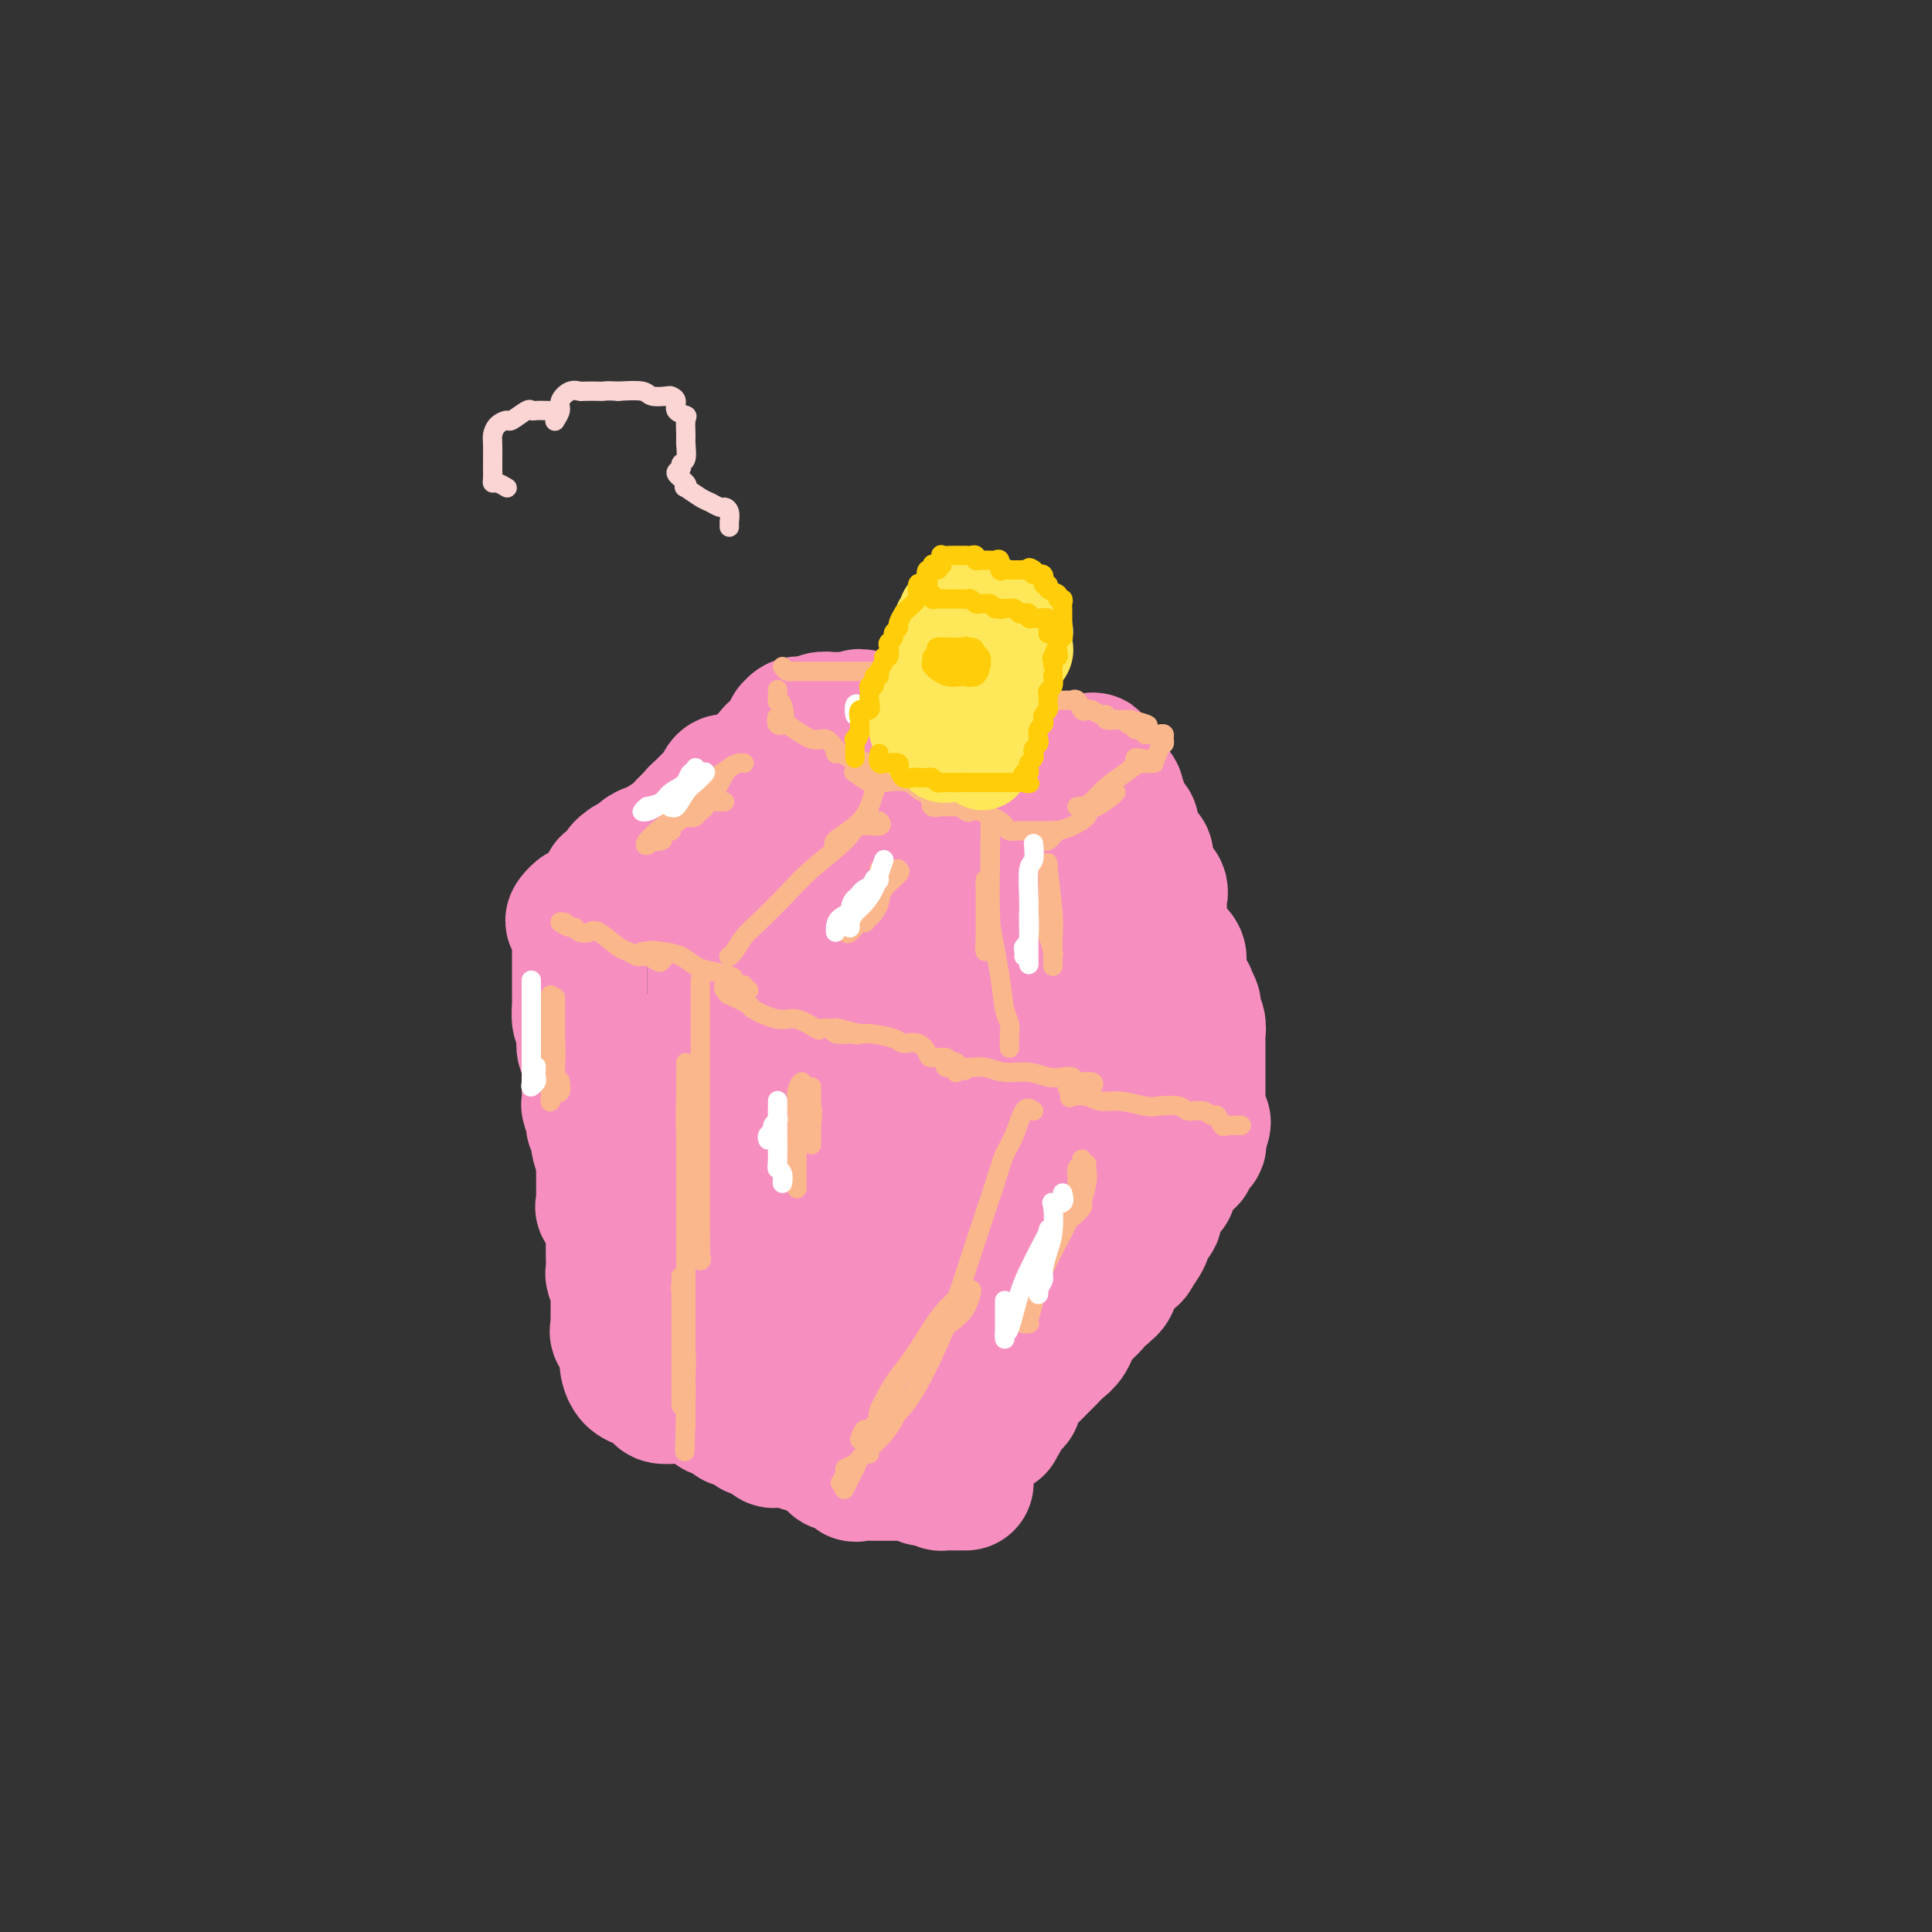<svg viewBox='0 0 400 400' version='1.1' xmlns='http://www.w3.org/2000/svg' xmlns:xlink='http://www.w3.org/1999/xlink'><rect x="0" y="0" width="400" height="400" fill="#333333" stroke="none"/><g fill='none' stroke='#F68FBF' stroke-width='28' stroke-linecap='round' stroke-linejoin='round'><path d='M213,157c-0.726,-0.876 -1.451,-1.751 -2,-2c-0.549,-0.249 -0.921,0.130 -1,0c-0.079,-0.130 0.134,-0.767 0,-1c-0.134,-0.233 -0.617,-0.063 -1,0c-0.383,0.063 -0.666,0.017 -1,0c-0.334,-0.017 -0.719,-0.005 -1,0c-0.281,0.005 -0.457,0.002 -1,0c-0.543,-0.002 -1.451,-0.004 -2,0c-0.549,0.004 -0.739,0.015 -1,0c-0.261,-0.015 -0.595,-0.055 -1,0c-0.405,0.055 -0.882,0.207 -1,0c-0.118,-0.207 0.124,-0.772 0,-1c-0.124,-0.228 -0.615,-0.117 -1,0c-0.385,0.117 -0.666,0.242 -1,0c-0.334,-0.242 -0.723,-0.849 -1,-1c-0.277,-0.151 -0.442,0.156 -1,0c-0.558,-0.156 -1.508,-0.774 -2,-1c-0.492,-0.226 -0.526,-0.061 -1,0c-0.474,0.061 -1.388,0.016 -2,0c-0.612,-0.016 -0.924,-0.004 -1,0c-0.076,0.004 0.082,0.001 0,0c-0.082,-0.001 -0.403,0.002 -1,0c-0.597,-0.002 -1.468,-0.008 -2,0c-0.532,0.008 -0.724,0.030 -1,0c-0.276,-0.030 -0.638,-0.113 -1,0c-0.362,0.113 -0.726,0.422 -1,0c-0.274,-0.422 -0.458,-1.575 -1,-2c-0.542,-0.425 -1.440,-0.121 -2,0c-0.560,0.121 -0.780,0.061 -1,0'/><path d='M181,149c-5.234,-1.238 -2.320,-0.332 -2,0c0.320,0.332 -1.955,0.089 -3,0c-1.045,-0.089 -0.860,-0.025 -1,0c-0.140,0.025 -0.605,0.010 -1,0c-0.395,-0.010 -0.721,-0.017 -1,0c-0.279,0.017 -0.512,0.056 -1,0c-0.488,-0.056 -1.231,-0.207 -2,0c-0.769,0.207 -1.566,0.772 -2,1c-0.434,0.228 -0.507,0.119 -1,0c-0.493,-0.119 -1.406,-0.249 -2,0c-0.594,0.249 -0.870,0.878 -1,1c-0.130,0.122 -0.114,-0.261 0,0c0.114,0.261 0.326,1.168 0,2c-0.326,0.832 -1.188,1.588 -2,2c-0.812,0.412 -1.573,0.478 -2,1c-0.427,0.522 -0.521,1.499 -1,2c-0.479,0.501 -1.343,0.527 -2,1c-0.657,0.473 -1.107,1.393 -2,2c-0.893,0.607 -2.228,0.902 -3,1c-0.772,0.098 -0.980,0.000 -1,0c-0.020,-0.000 0.146,0.097 0,0c-0.146,-0.097 -0.606,-0.387 -1,0c-0.394,0.387 -0.721,1.450 -1,2c-0.279,0.550 -0.508,0.586 -1,1c-0.492,0.414 -1.246,1.207 -2,2'/><path d='M146,167c-3.138,2.832 -1.981,1.911 -2,2c-0.019,0.089 -1.212,1.188 -2,2c-0.788,0.812 -1.170,1.336 -2,2c-0.830,0.664 -2.107,1.469 -3,2c-0.893,0.531 -1.401,0.787 -2,1c-0.599,0.213 -1.289,0.383 -2,1c-0.711,0.617 -1.444,1.680 -2,2c-0.556,0.320 -0.937,-0.104 -1,0c-0.063,0.104 0.191,0.736 0,1c-0.191,0.264 -0.826,0.161 -1,0c-0.174,-0.161 0.112,-0.380 0,0c-0.112,0.380 -0.621,1.359 -1,2c-0.379,0.641 -0.627,0.944 -1,1c-0.373,0.056 -0.872,-0.136 -1,0c-0.128,0.136 0.116,0.601 0,1c-0.116,0.399 -0.592,0.734 -1,1c-0.408,0.266 -0.749,0.463 -1,1c-0.251,0.537 -0.414,1.414 -1,2c-0.586,0.586 -1.596,0.882 -2,1c-0.404,0.118 -0.202,0.059 0,0'/><path d='M121,189c-4.094,3.335 -1.829,0.674 -1,0c0.829,-0.674 0.222,0.641 0,1c-0.222,0.359 -0.060,-0.237 0,0c0.060,0.237 0.016,1.306 0,2c-0.016,0.694 -0.004,1.013 0,1c0.004,-0.013 0.001,-0.359 0,0c-0.001,0.359 -0.000,1.424 0,2c0.000,0.576 0.000,0.665 0,1c-0.000,0.335 -0.000,0.916 0,1c0.000,0.084 0.000,-0.328 0,0c-0.000,0.328 -0.000,1.397 0,2c0.000,0.603 0.000,0.739 0,1c-0.000,0.261 -0.000,0.647 0,1c0.000,0.353 0.000,0.672 0,1c-0.000,0.328 -0.000,0.666 0,1c0.000,0.334 0.000,0.665 0,1c-0.000,0.335 -0.001,0.675 0,1c0.001,0.325 0.003,0.634 0,1c-0.003,0.366 -0.011,0.789 0,1c0.011,0.211 0.041,0.211 0,1c-0.041,0.789 -0.155,2.368 0,3c0.155,0.632 0.577,0.316 1,0'/><path d='M121,211c-0.000,3.527 -0.001,1.344 0,1c0.001,-0.344 0.004,1.150 0,2c-0.004,0.850 -0.015,1.054 0,1c0.015,-0.054 0.057,-0.367 0,0c-0.057,0.367 -0.211,1.415 0,2c0.211,0.585 0.789,0.707 1,1c0.211,0.293 0.057,0.758 0,1c-0.057,0.242 -0.015,0.262 0,1c0.015,0.738 0.004,2.194 0,3c-0.004,0.806 -0.002,0.962 0,1c0.002,0.038 0.004,-0.040 0,0c-0.004,0.040 -0.015,0.199 0,1c0.015,0.801 0.056,2.243 0,3c-0.056,0.757 -0.207,0.828 0,1c0.207,0.172 0.773,0.445 1,1c0.227,0.555 0.114,1.392 0,2c-0.114,0.608 -0.228,0.987 0,1c0.228,0.013 0.797,-0.340 1,0c0.203,0.340 0.040,1.372 0,2c-0.040,0.628 0.042,0.852 0,1c-0.042,0.148 -0.207,0.218 0,1c0.207,0.782 0.788,2.274 1,3c0.212,0.726 0.057,0.684 0,1c-0.057,0.316 -0.015,0.989 0,2c0.015,1.011 0.002,2.360 0,3c-0.002,0.640 0.007,0.570 0,1c-0.007,0.430 -0.029,1.358 0,2c0.029,0.642 0.111,0.997 0,1c-0.111,0.003 -0.414,-0.345 0,0c0.414,0.345 1.547,1.384 2,2c0.453,0.616 0.227,0.808 0,1'/><path d='M127,253c0.928,6.687 0.249,2.406 0,1c-0.249,-1.406 -0.066,0.065 0,1c0.066,0.935 0.017,1.336 0,2c-0.017,0.664 -0.001,1.593 0,2c0.001,0.407 -0.014,0.293 0,1c0.014,0.707 0.056,2.236 0,3c-0.056,0.764 -0.211,0.763 0,1c0.211,0.237 0.789,0.710 1,1c0.211,0.290 0.057,0.395 0,1c-0.057,0.605 -0.015,1.710 0,2c0.015,0.290 0.005,-0.235 0,0c-0.005,0.235 -0.003,1.229 0,2c0.003,0.771 0.008,1.317 0,2c-0.008,0.683 -0.027,1.501 0,2c0.027,0.499 0.101,0.677 0,1c-0.101,0.323 -0.377,0.789 0,1c0.377,0.211 1.407,0.166 2,0c0.593,-0.166 0.750,-0.451 1,0c0.250,0.451 0.592,1.640 1,2c0.408,0.360 0.883,-0.110 1,0c0.117,0.110 -0.122,0.799 0,1c0.122,0.201 0.606,-0.085 1,0c0.394,0.085 0.697,0.543 1,1'/><path d='M135,280c1.555,0.866 1.944,0.030 2,0c0.056,-0.030 -0.220,0.748 0,1c0.220,0.252 0.938,-0.020 1,0c0.062,0.020 -0.530,0.331 0,1c0.530,0.669 2.184,1.694 3,2c0.816,0.306 0.796,-0.107 1,0c0.204,0.107 0.632,0.733 1,1c0.368,0.267 0.675,0.176 1,0c0.325,-0.176 0.667,-0.436 1,0c0.333,0.436 0.655,1.567 1,2c0.345,0.433 0.712,0.168 1,0c0.288,-0.168 0.497,-0.237 1,0c0.503,0.237 1.301,0.782 2,1c0.699,0.218 1.301,0.110 2,0c0.699,-0.110 1.495,-0.222 2,0c0.505,0.222 0.717,0.777 1,1c0.283,0.223 0.635,0.112 1,0c0.365,-0.112 0.744,-0.226 1,0c0.256,0.226 0.390,0.793 1,1c0.610,0.207 1.696,0.056 2,0c0.304,-0.056 -0.175,-0.015 0,0c0.175,0.015 1.005,0.005 2,0c0.995,-0.005 2.154,-0.005 3,0c0.846,0.005 1.377,0.015 2,0c0.623,-0.015 1.336,-0.057 2,0c0.664,0.057 1.277,0.211 2,0c0.723,-0.211 1.556,-0.789 2,-1c0.444,-0.211 0.501,-0.057 1,0c0.499,0.057 1.442,0.015 2,0c0.558,-0.015 0.731,-0.004 1,0c0.269,0.004 0.635,0.002 1,0'/><path d='M178,289c4.661,0.154 2.313,0.040 2,0c-0.313,-0.040 1.409,-0.007 2,0c0.591,0.007 0.051,-0.013 0,0c-0.051,0.013 0.385,0.060 1,0c0.615,-0.060 1.408,-0.226 2,0c0.592,0.226 0.984,0.845 1,1c0.016,0.155 -0.342,-0.153 0,0c0.342,0.153 1.386,0.766 2,1c0.614,0.234 0.799,0.087 1,0c0.201,-0.087 0.418,-0.114 1,0c0.582,0.114 1.528,0.371 2,1c0.472,0.629 0.471,1.632 1,2c0.529,0.368 1.590,0.102 2,0c0.410,-0.102 0.169,-0.042 0,0c-0.169,0.042 -0.267,0.064 0,0c0.267,-0.064 0.899,-0.213 1,0c0.101,0.213 -0.329,0.789 0,1c0.329,0.211 1.415,0.056 2,0c0.585,-0.056 0.667,-0.015 1,0c0.333,0.015 0.915,0.004 1,0c0.085,-0.004 -0.328,-0.001 0,0c0.328,0.001 1.396,0.000 2,0c0.604,-0.000 0.744,-0.000 1,0c0.256,0.000 0.628,0.000 1,0'/><path d='M204,295c4.183,0.913 1.642,0.194 1,0c-0.642,-0.194 0.616,0.137 1,0c0.384,-0.137 -0.105,-0.744 0,-1c0.105,-0.256 0.803,-0.163 1,0c0.197,0.163 -0.107,0.397 0,0c0.107,-0.397 0.624,-1.424 1,-2c0.376,-0.576 0.609,-0.701 1,-1c0.391,-0.299 0.939,-0.770 1,-1c0.061,-0.230 -0.363,-0.218 0,-1c0.363,-0.782 1.515,-2.360 2,-3c0.485,-0.640 0.304,-0.344 1,-1c0.696,-0.656 2.268,-2.263 3,-3c0.732,-0.737 0.625,-0.603 1,-1c0.375,-0.397 1.232,-1.325 2,-2c0.768,-0.675 1.448,-1.098 2,-2c0.552,-0.902 0.975,-2.283 1,-3c0.025,-0.717 -0.349,-0.769 0,-1c0.349,-0.231 1.421,-0.639 2,-1c0.579,-0.361 0.666,-0.675 1,-1c0.334,-0.325 0.915,-0.662 1,-1c0.085,-0.338 -0.327,-0.677 0,-1c0.327,-0.323 1.394,-0.631 2,-1c0.606,-0.369 0.753,-0.799 1,-1c0.247,-0.201 0.595,-0.172 1,-1c0.405,-0.828 0.865,-2.512 1,-3c0.135,-0.488 -0.057,0.220 0,0c0.057,-0.220 0.361,-1.367 1,-2c0.639,-0.633 1.611,-0.752 2,-1c0.389,-0.248 0.194,-0.624 0,-1'/><path d='M234,259c4.870,-5.598 2.045,-1.594 1,0c-1.045,1.594 -0.309,0.778 0,0c0.309,-0.778 0.192,-1.517 0,-2c-0.192,-0.483 -0.459,-0.708 0,-1c0.459,-0.292 1.644,-0.651 2,-1c0.356,-0.349 -0.116,-0.689 0,-1c0.116,-0.311 0.820,-0.593 1,-1c0.180,-0.407 -0.163,-0.939 0,-1c0.163,-0.061 0.831,0.348 1,0c0.169,-0.348 -0.161,-1.452 0,-2c0.161,-0.548 0.813,-0.541 1,-1c0.187,-0.459 -0.089,-1.383 0,-2c0.089,-0.617 0.545,-0.926 1,-1c0.455,-0.074 0.911,0.086 1,0c0.089,-0.086 -0.187,-0.419 0,-1c0.187,-0.581 0.839,-1.408 1,-2c0.161,-0.592 -0.168,-0.947 0,-1c0.168,-0.053 0.833,0.197 1,0c0.167,-0.197 -0.165,-0.840 0,-1c0.165,-0.160 0.827,0.164 1,0c0.173,-0.164 -0.142,-0.818 0,-1c0.142,-0.182 0.742,0.106 1,0c0.258,-0.106 0.174,-0.607 0,-1c-0.174,-0.393 -0.439,-0.680 0,-1c0.439,-0.320 1.582,-0.673 2,-1c0.418,-0.327 0.113,-0.626 0,-1c-0.113,-0.374 -0.032,-0.821 0,-1c0.032,-0.179 0.016,-0.089 0,0'/><path d='M248,235c2.166,-4.180 0.580,-2.629 0,-2c-0.580,0.629 -0.155,0.336 0,0c0.155,-0.336 0.042,-0.717 0,-1c-0.042,-0.283 -0.011,-0.470 0,-1c0.011,-0.530 0.003,-1.403 0,-2c-0.003,-0.597 -0.001,-0.919 0,-1c0.001,-0.081 0.000,0.079 0,0c-0.000,-0.079 -0.000,-0.396 0,-1c0.000,-0.604 0.000,-1.496 0,-2c-0.000,-0.504 0.000,-0.621 0,-1c-0.000,-0.379 -0.000,-1.018 0,-2c0.000,-0.982 0.000,-2.305 0,-3c-0.000,-0.695 -0.000,-0.763 0,-1c0.000,-0.237 0.001,-0.644 0,-1c-0.001,-0.356 -0.004,-0.662 0,-1c0.004,-0.338 0.015,-0.707 0,-1c-0.015,-0.293 -0.055,-0.511 0,-1c0.055,-0.489 0.207,-1.249 0,-2c-0.207,-0.751 -0.771,-1.492 -1,-2c-0.229,-0.508 -0.121,-0.783 0,-1c0.121,-0.217 0.257,-0.376 0,-1c-0.257,-0.624 -0.906,-1.714 -1,-2c-0.094,-0.286 0.368,0.232 0,0c-0.368,-0.232 -1.567,-1.215 -2,-2c-0.433,-0.785 -0.100,-1.371 0,-2c0.100,-0.629 -0.033,-1.299 0,-2c0.033,-0.701 0.233,-1.431 0,-2c-0.233,-0.569 -0.897,-0.977 -1,-1c-0.103,-0.023 0.357,0.340 0,0c-0.357,-0.340 -1.531,-1.383 -2,-2c-0.469,-0.617 -0.235,-0.809 0,-1'/><path d='M241,194c-1.309,-2.979 -1.083,-1.428 -1,-1c0.083,0.428 0.022,-0.267 0,-1c-0.022,-0.733 -0.007,-1.505 0,-2c0.007,-0.495 0.004,-0.714 0,-1c-0.004,-0.286 -0.009,-0.639 0,-1c0.009,-0.361 0.032,-0.729 0,-1c-0.032,-0.271 -0.117,-0.443 0,-1c0.117,-0.557 0.437,-1.497 0,-2c-0.437,-0.503 -1.632,-0.570 -2,-1c-0.368,-0.430 0.090,-1.225 0,-2c-0.090,-0.775 -0.728,-1.530 -1,-2c-0.272,-0.470 -0.177,-0.653 0,-1c0.177,-0.347 0.436,-0.856 0,-1c-0.436,-0.144 -1.567,0.077 -2,0c-0.433,-0.077 -0.166,-0.452 0,-1c0.166,-0.548 0.233,-1.268 0,-2c-0.233,-0.732 -0.767,-1.475 -1,-2c-0.233,-0.525 -0.167,-0.834 0,-1c0.167,-0.166 0.433,-0.191 0,0c-0.433,0.191 -1.567,0.598 -2,0c-0.433,-0.598 -0.167,-2.201 0,-3c0.167,-0.799 0.233,-0.795 0,-1c-0.233,-0.205 -0.766,-0.619 -1,-1c-0.234,-0.381 -0.171,-0.728 0,-1c0.171,-0.272 0.449,-0.470 0,-1c-0.449,-0.530 -1.626,-1.393 -2,-2c-0.374,-0.607 0.054,-0.958 0,-1c-0.054,-0.042 -0.592,0.226 -1,0c-0.408,-0.226 -0.687,-0.945 -1,-2c-0.313,-1.055 -0.661,-2.444 -1,-1c-0.339,1.444 -0.670,5.722 -1,10'/><path d='M225,168c-0.297,2.398 -0.038,3.892 0,7c0.038,3.108 -0.144,7.828 0,13c0.144,5.172 0.613,10.794 1,17c0.387,6.206 0.692,12.995 2,19c1.308,6.005 3.618,11.225 5,15c1.382,3.775 1.837,6.104 2,7c0.163,0.896 0.036,0.357 0,0c-0.036,-0.357 0.019,-0.533 0,-2c-0.019,-1.467 -0.113,-4.225 0,-7c0.113,-2.775 0.433,-5.566 0,-9c-0.433,-3.434 -1.619,-7.509 -3,-13c-1.381,-5.491 -2.959,-12.396 -4,-17c-1.041,-4.604 -1.547,-6.907 -2,-8c-0.453,-1.093 -0.853,-0.975 -1,-1c-0.147,-0.025 -0.039,-0.192 0,0c0.039,0.192 0.011,0.743 0,2c-0.011,1.257 -0.004,3.220 0,5c0.004,1.780 0.005,3.376 0,6c-0.005,2.624 -0.015,6.277 0,10c0.015,3.723 0.057,7.517 0,11c-0.057,3.483 -0.211,6.654 0,10c0.211,3.346 0.789,6.866 1,8c0.211,1.134 0.057,-0.119 0,0c-0.057,0.119 -0.016,1.609 0,2c0.016,0.391 0.007,-0.318 0,-2c-0.007,-1.682 -0.012,-4.337 0,-8c0.012,-3.663 0.042,-8.332 -1,-14c-1.042,-5.668 -3.155,-12.334 -5,-19c-1.845,-6.666 -3.423,-13.333 -5,-20'/><path d='M215,180c-1.932,-8.327 -1.761,-9.646 -2,-11c-0.239,-1.354 -0.888,-2.745 -1,-3c-0.112,-0.255 0.312,0.624 0,1c-0.312,0.376 -1.361,0.248 -2,2c-0.639,1.752 -0.869,5.385 0,13c0.869,7.615 2.837,19.212 4,27c1.163,7.788 1.519,11.769 2,16c0.481,4.231 1.085,8.714 2,13c0.915,4.286 2.139,8.377 3,12c0.861,3.623 1.358,6.779 2,10c0.642,3.221 1.427,6.507 2,8c0.573,1.493 0.932,1.192 1,1c0.068,-0.192 -0.154,-0.277 0,-1c0.154,-0.723 0.686,-2.085 -1,-9c-1.686,-6.915 -5.590,-19.384 -10,-31c-4.410,-11.616 -9.325,-22.380 -13,-31c-3.675,-8.620 -6.109,-15.096 -7,-19c-0.891,-3.904 -0.238,-5.237 0,-6c0.238,-0.763 0.060,-0.958 0,-1c-0.060,-0.042 -0.004,0.068 0,0c0.004,-0.068 -0.045,-0.315 0,0c0.045,0.315 0.182,1.193 0,2c-0.182,0.807 -0.684,1.542 0,6c0.684,4.458 2.552,12.639 4,19c1.448,6.361 2.475,10.902 4,17c1.525,6.098 3.547,13.752 5,21c1.453,7.248 2.337,14.088 3,19c0.663,4.912 1.106,7.894 2,10c0.894,2.106 2.241,3.336 3,4c0.759,0.664 0.931,0.761 1,0c0.069,-0.761 0.034,-2.381 0,-4'/><path d='M217,265c0.447,-2.001 1.065,-5.003 0,-13c-1.065,-7.997 -3.814,-20.990 -6,-30c-2.186,-9.010 -3.809,-14.037 -6,-19c-2.191,-4.963 -4.951,-9.862 -7,-15c-2.049,-5.138 -3.387,-10.515 -4,-13c-0.613,-2.485 -0.502,-2.079 -1,-2c-0.498,0.079 -1.605,-0.168 -2,0c-0.395,0.168 -0.077,0.750 0,1c0.077,0.250 -0.087,0.167 0,1c0.087,0.833 0.425,2.580 1,5c0.575,2.420 1.385,5.512 2,9c0.615,3.488 1.034,7.372 2,12c0.966,4.628 2.479,9.998 4,16c1.521,6.002 3.048,12.634 4,19c0.952,6.366 1.327,12.467 2,19c0.673,6.533 1.644,13.499 2,17c0.356,3.501 0.098,3.536 0,4c-0.098,0.464 -0.035,1.358 0,1c0.035,-0.358 0.042,-1.967 0,-5c-0.042,-3.033 -0.132,-7.491 0,-13c0.132,-5.509 0.487,-12.070 0,-19c-0.487,-6.930 -1.815,-14.229 -3,-21c-1.185,-6.771 -2.226,-13.016 -3,-18c-0.774,-4.984 -1.280,-8.709 -2,-14c-0.720,-5.291 -1.652,-12.147 -3,-16c-1.348,-3.853 -3.112,-4.703 -4,-5c-0.888,-0.297 -0.901,-0.041 -1,-1c-0.099,-0.959 -0.284,-3.133 -1,2c-0.716,5.133 -1.962,17.574 -2,26c-0.038,8.426 1.132,12.836 2,18c0.868,5.164 1.434,11.082 2,17'/><path d='M193,228c0.869,8.975 1.040,13.914 2,19c0.960,5.086 2.707,10.321 4,16c1.293,5.679 2.130,11.803 3,15c0.870,3.197 1.773,3.468 2,3c0.227,-0.468 -0.223,-1.675 0,-3c0.223,-1.325 1.117,-2.769 0,-7c-1.117,-4.231 -4.245,-11.248 -7,-19c-2.755,-7.752 -5.137,-16.238 -6,-23c-0.863,-6.762 -0.206,-11.801 -1,-17c-0.794,-5.199 -3.037,-10.557 -4,-15c-0.963,-4.443 -0.644,-7.971 -1,-13c-0.356,-5.029 -1.388,-11.559 -2,-15c-0.612,-3.441 -0.805,-3.792 -1,-4c-0.195,-0.208 -0.391,-0.272 -1,0c-0.609,0.272 -1.631,0.881 -2,5c-0.369,4.119 -0.086,11.750 0,16c0.086,4.250 -0.026,5.120 0,8c0.026,2.880 0.189,7.769 1,12c0.811,4.231 2.270,7.804 4,18c1.730,10.196 3.732,27.016 5,34c1.268,6.984 1.803,4.132 2,5c0.197,0.868 0.055,5.456 0,8c-0.055,2.544 -0.025,3.045 0,3c0.025,-0.045 0.044,-0.636 0,-1c-0.044,-0.364 -0.151,-0.501 0,-3c0.151,-2.499 0.561,-7.362 0,-13c-0.561,-5.638 -2.092,-12.052 -3,-18c-0.908,-5.948 -1.192,-11.429 -2,-17c-0.808,-5.571 -2.141,-11.231 -3,-18c-0.859,-6.769 -1.246,-14.648 -2,-20c-0.754,-5.352 -1.877,-8.176 -3,-11'/><path d='M178,173c-2.177,-16.309 -1.119,-6.582 -1,-3c0.119,3.582 -0.701,1.018 -1,0c-0.299,-1.018 -0.078,-0.490 0,2c0.078,2.490 0.013,6.941 0,11c-0.013,4.059 0.028,7.725 0,11c-0.028,3.275 -0.124,6.161 0,13c0.124,6.839 0.468,17.633 1,25c0.532,7.367 1.253,11.308 2,15c0.747,3.692 1.520,7.137 2,10c0.480,2.863 0.668,5.146 1,6c0.332,0.854 0.807,0.281 1,0c0.193,-0.281 0.103,-0.268 0,-1c-0.103,-0.732 -0.219,-2.207 0,-3c0.219,-0.793 0.773,-0.904 0,-4c-0.773,-3.096 -2.873,-9.179 -4,-14c-1.127,-4.821 -1.282,-8.382 -3,-17c-1.718,-8.618 -5.000,-22.294 -7,-31c-2.000,-8.706 -2.718,-12.441 -3,-16c-0.282,-3.559 -0.128,-6.943 0,-9c0.128,-2.057 0.231,-2.787 0,-3c-0.231,-0.213 -0.794,0.093 -1,0c-0.206,-0.093 -0.053,-0.583 0,2c0.053,2.583 0.007,8.240 0,13c-0.007,4.760 0.024,8.623 0,13c-0.024,4.377 -0.105,9.267 0,17c0.105,7.733 0.396,18.308 1,25c0.604,6.692 1.521,9.500 2,13c0.479,3.500 0.520,7.691 1,10c0.480,2.309 1.398,2.737 2,3c0.602,0.263 0.886,0.361 1,0c0.114,-0.361 0.057,-1.180 0,-2'/><path d='M172,259c0.465,-0.048 0.129,-0.669 0,-1c-0.129,-0.331 -0.051,-0.371 0,-3c0.051,-2.629 0.076,-7.845 -1,-12c-1.076,-4.155 -3.254,-7.247 -5,-11c-1.746,-3.753 -3.059,-8.165 -5,-13c-1.941,-4.835 -4.510,-10.092 -7,-16c-2.490,-5.908 -4.902,-12.468 -6,-16c-1.098,-3.532 -0.881,-4.037 -1,-3c-0.119,1.037 -0.574,3.614 0,8c0.574,4.386 2.178,10.579 4,21c1.822,10.421 3.864,25.069 5,34c1.136,8.931 1.366,12.145 2,16c0.634,3.855 1.672,8.350 2,11c0.328,2.650 -0.055,3.455 0,4c0.055,0.545 0.546,0.831 1,1c0.454,0.169 0.870,0.219 1,0c0.130,-0.219 -0.028,-0.709 0,-2c0.028,-1.291 0.240,-3.383 0,-6c-0.240,-2.617 -0.933,-5.760 -2,-12c-1.067,-6.240 -2.506,-15.578 -4,-23c-1.494,-7.422 -3.041,-12.930 -4,-19c-0.959,-6.070 -1.329,-12.703 -2,-17c-0.671,-4.297 -1.644,-6.257 -2,-7c-0.356,-0.743 -0.096,-0.270 0,1c0.096,1.270 0.029,3.338 0,5c-0.029,1.662 -0.018,2.920 0,7c0.018,4.080 0.043,10.983 0,16c-0.043,5.017 -0.155,8.148 0,13c0.155,4.852 0.578,11.426 1,18'/><path d='M149,253c0.607,10.135 1.626,5.472 2,4c0.374,-1.472 0.104,0.246 0,1c-0.104,0.754 -0.043,0.542 0,0c0.043,-0.542 0.068,-1.415 0,-2c-0.068,-0.585 -0.227,-0.882 -1,-3c-0.773,-2.118 -2.158,-6.057 -4,-10c-1.842,-3.943 -4.139,-7.891 -6,-11c-1.861,-3.109 -3.285,-5.378 -4,-7c-0.715,-1.622 -0.722,-2.597 -1,-3c-0.278,-0.403 -0.826,-0.233 -1,0c-0.174,0.233 0.027,0.529 0,2c-0.027,1.471 -0.282,4.116 0,8c0.282,3.884 1.102,9.007 2,13c0.898,3.993 1.876,6.856 3,10c1.124,3.144 2.395,6.568 3,9c0.605,2.432 0.543,3.871 1,5c0.457,1.129 1.433,1.948 2,3c0.567,1.052 0.726,2.338 1,3c0.274,0.662 0.662,0.699 1,1c0.338,0.301 0.626,0.864 1,2c0.374,1.136 0.833,2.843 1,3c0.167,0.157 0.043,-1.238 0,-2c-0.043,-0.762 -0.003,-0.892 0,-1c0.003,-0.108 -0.030,-0.194 0,-1c0.030,-0.806 0.123,-2.332 0,-3c-0.123,-0.668 -0.464,-0.476 -1,0c-0.536,0.476 -1.268,1.238 -2,2'/><path d='M146,276c-0.464,0.715 -0.125,1.502 0,2c0.125,0.498 0.037,0.707 0,1c-0.037,0.293 -0.024,0.670 0,1c0.024,0.330 0.059,0.614 0,1c-0.059,0.386 -0.212,0.875 0,1c0.212,0.125 0.789,-0.115 1,0c0.211,0.115 0.057,0.585 0,1c-0.057,0.415 -0.016,0.777 0,1c0.016,0.223 0.008,0.308 0,1c-0.008,0.692 -0.016,1.992 0,3c0.016,1.008 0.056,1.724 0,2c-0.056,0.276 -0.207,0.113 0,0c0.207,-0.113 0.774,-0.175 1,0c0.226,0.175 0.113,0.588 0,1'/><path d='M148,291c0.318,2.137 0.113,-0.019 0,-1c-0.113,-0.981 -0.135,-0.785 0,-1c0.135,-0.215 0.426,-0.840 0,-1c-0.426,-0.160 -1.571,0.146 -2,0c-0.429,-0.146 -0.143,-0.743 0,-1c0.143,-0.257 0.144,-0.174 0,0c-0.144,0.174 -0.433,0.439 -1,0c-0.567,-0.439 -1.413,-1.582 -2,-2c-0.587,-0.418 -0.917,-0.112 -1,0c-0.083,0.112 0.080,0.031 0,0c-0.080,-0.031 -0.404,-0.010 -1,0c-0.596,0.010 -1.465,0.009 -2,0c-0.535,-0.009 -0.734,-0.027 -1,0c-0.266,0.027 -0.597,0.100 -1,0c-0.403,-0.100 -0.878,-0.373 -1,-1c-0.122,-0.627 0.108,-1.608 0,-2c-0.108,-0.392 -0.554,-0.196 -1,0'/><path d='M135,282c-2.190,-1.392 -1.165,-0.374 -1,0c0.165,0.374 -0.531,0.102 -1,0c-0.469,-0.102 -0.712,-0.035 -1,0c-0.288,0.035 -0.620,0.038 -1,0c-0.380,-0.038 -0.807,-0.117 -1,0c-0.193,0.117 -0.150,0.432 0,1c0.150,0.568 0.409,1.391 1,2c0.591,0.609 1.515,1.004 2,1c0.485,-0.004 0.533,-0.407 1,0c0.467,0.407 1.354,1.626 2,2c0.646,0.374 1.051,-0.096 1,0c-0.051,0.096 -0.557,0.757 0,1c0.557,0.243 2.177,0.069 3,0c0.823,-0.069 0.850,-0.032 1,0c0.150,0.032 0.422,0.060 1,0c0.578,-0.060 1.463,-0.209 2,0c0.537,0.209 0.725,0.774 1,1c0.275,0.226 0.638,0.113 1,0'/><path d='M146,290c2.228,0.730 0.300,0.055 0,0c-0.300,-0.055 1.030,0.511 2,1c0.970,0.489 1.582,0.900 2,1c0.418,0.100 0.642,-0.113 1,0c0.358,0.113 0.852,0.551 1,1c0.148,0.449 -0.048,0.909 0,1c0.048,0.091 0.341,-0.185 1,0c0.659,0.185 1.686,0.832 2,1c0.314,0.168 -0.084,-0.144 0,0c0.084,0.144 0.650,0.742 1,1c0.350,0.258 0.484,0.174 1,0c0.516,-0.174 1.413,-0.439 2,0c0.587,0.439 0.864,1.582 1,2c0.136,0.418 0.130,0.112 0,0c-0.130,-0.112 -0.386,-0.030 0,0c0.386,0.030 1.414,0.007 2,0c0.586,-0.007 0.731,0.002 1,0c0.269,-0.002 0.664,-0.015 1,0c0.336,0.015 0.615,0.056 1,0c0.385,-0.056 0.876,-0.211 1,0c0.124,0.211 -0.121,0.788 0,1c0.121,0.212 0.607,0.060 1,0c0.393,-0.060 0.693,-0.026 1,0c0.307,0.026 0.621,0.046 1,0c0.379,-0.046 0.823,-0.156 1,0c0.177,0.156 0.089,0.578 0,1'/><path d='M170,300c3.874,1.581 1.559,0.532 1,0c-0.559,-0.532 0.638,-0.549 1,0c0.362,0.549 -0.112,1.664 0,2c0.112,0.336 0.808,-0.108 1,0c0.192,0.108 -0.121,0.769 0,1c0.121,0.231 0.675,0.034 1,0c0.325,-0.034 0.419,0.096 1,0c0.581,-0.096 1.647,-0.418 2,0c0.353,0.418 -0.006,1.576 0,2c0.006,0.424 0.378,0.114 1,0c0.622,-0.114 1.494,-0.030 2,0c0.506,0.030 0.646,0.008 1,0c0.354,-0.008 0.921,-0.002 1,0c0.079,0.002 -0.330,0.001 0,0c0.330,-0.001 1.398,-0.000 2,0c0.602,0.000 0.739,0.000 1,0c0.261,-0.000 0.647,-0.001 1,0c0.353,0.001 0.672,0.004 1,0c0.328,-0.004 0.665,-0.015 1,0c0.335,0.015 0.667,0.057 1,0c0.333,-0.057 0.667,-0.211 1,0c0.333,0.211 0.667,0.788 1,1c0.333,0.212 0.667,0.061 1,0c0.333,-0.061 0.667,-0.030 1,0'/><path d='M193,306c2.942,0.381 2.297,0.834 2,1c-0.297,0.166 -0.248,0.044 0,0c0.248,-0.044 0.693,-0.012 1,0c0.307,0.012 0.474,0.003 1,0c0.526,-0.003 1.411,-0.001 2,0c0.589,0.001 0.883,0.000 1,0c0.117,-0.000 0.059,-0.000 0,0'/></g>
<g fill='none' stroke='#FBB78C' stroke-width='4' stroke-linecap='round' stroke-linejoin='round'><path d='M117,191c-0.623,-0.121 -1.246,-0.242 -1,0c0.246,0.242 1.362,0.847 2,1c0.638,0.153 0.797,-0.144 1,0c0.203,0.144 0.449,0.731 1,1c0.551,0.269 1.408,0.220 2,0c0.592,-0.220 0.921,-0.610 2,0c1.079,0.610 2.909,2.219 4,3c1.091,0.781 1.444,0.732 2,1c0.556,0.268 1.314,0.852 2,1c0.686,0.148 1.300,-0.141 2,0c0.700,0.141 1.484,0.714 2,1c0.516,0.286 0.763,0.287 1,0c0.237,-0.287 0.466,-0.861 0,-1c-0.466,-0.139 -1.625,0.159 -2,0c-0.375,-0.159 0.033,-0.775 0,-1c-0.033,-0.225 -0.509,-0.061 -1,0c-0.491,0.061 -0.997,0.017 -1,0c-0.003,-0.017 0.499,-0.009 1,0'/><path d='M134,197c0.167,-0.341 1.586,-0.193 3,0c1.414,0.193 2.823,0.432 4,1c1.177,0.568 2.121,1.466 3,2c0.879,0.534 1.694,0.703 3,1c1.306,0.297 3.102,0.722 4,1c0.898,0.278 0.896,0.411 1,1c0.104,0.589 0.312,1.636 1,2c0.688,0.364 1.856,0.045 2,0c0.144,-0.045 -0.735,0.184 -1,0c-0.265,-0.184 0.083,-0.782 0,-1c-0.083,-0.218 -0.598,-0.056 -1,0c-0.402,0.056 -0.691,0.005 -1,0c-0.309,-0.005 -0.637,0.035 -1,0c-0.363,-0.035 -0.762,-0.146 -1,0c-0.238,0.146 -0.317,0.548 0,1c0.317,0.452 1.029,0.952 1,1c-0.029,0.048 -0.799,-0.357 0,0c0.799,0.357 3.167,1.476 4,2c0.833,0.524 0.130,0.452 1,1c0.870,0.548 3.312,1.715 5,2c1.688,0.285 2.622,-0.312 4,0c1.378,0.312 3.201,1.534 4,2c0.799,0.466 0.575,0.176 1,0c0.425,-0.176 1.499,-0.240 2,0c0.501,0.240 0.429,0.783 1,1c0.571,0.217 1.786,0.109 3,0'/><path d='M176,214c2.580,0.468 1.528,0.138 1,0c-0.528,-0.138 -0.534,-0.086 -1,0c-0.466,0.086 -1.394,0.204 -2,0c-0.606,-0.204 -0.891,-0.732 -1,-1c-0.109,-0.268 -0.042,-0.278 1,0c1.042,0.278 3.059,0.843 4,1c0.941,0.157 0.806,-0.095 2,0c1.194,0.095 3.718,0.537 5,1c1.282,0.463 1.322,0.946 2,1c0.678,0.054 1.994,-0.321 3,0c1.006,0.321 1.703,1.338 2,2c0.297,0.662 0.195,0.970 1,1c0.805,0.030 2.517,-0.219 3,0c0.483,0.219 -0.262,0.904 0,1c0.262,0.096 1.532,-0.397 2,0c0.468,0.397 0.134,1.685 0,2c-0.134,0.315 -0.067,-0.342 0,-1'/><path d='M198,221c3.724,1.237 0.533,0.330 -1,0c-1.533,-0.330 -1.409,-0.085 -1,0c0.409,0.085 1.102,0.008 2,0c0.898,-0.008 2.001,0.054 3,0c0.999,-0.054 1.895,-0.224 3,0c1.105,0.224 2.419,0.844 4,1c1.581,0.156 3.430,-0.150 5,0c1.570,0.150 2.862,0.757 4,1c1.138,0.243 2.120,0.121 3,0c0.880,-0.121 1.656,-0.243 2,0c0.344,0.243 0.256,0.850 1,1c0.744,0.150 2.320,-0.155 3,0c0.680,0.155 0.465,0.772 0,1c-0.465,0.228 -1.180,0.067 -2,0c-0.820,-0.067 -1.746,-0.038 -2,0c-0.254,0.038 0.162,0.087 0,0c-0.162,-0.087 -0.904,-0.311 -1,0c-0.096,0.311 0.452,1.155 1,2'/><path d='M222,227c-0.764,0.482 -0.675,0.185 0,0c0.675,-0.185 1.936,-0.260 3,0c1.064,0.260 1.931,0.853 3,1c1.069,0.147 2.340,-0.153 4,0c1.660,0.153 3.708,0.758 5,1c1.292,0.242 1.827,0.122 3,0c1.173,-0.122 2.983,-0.245 4,0c1.017,0.245 1.242,0.858 2,1c0.758,0.142 2.048,-0.186 3,0c0.952,0.186 1.565,0.887 2,1c0.435,0.113 0.690,-0.362 1,0c0.310,0.362 0.674,1.561 1,2c0.326,0.439 0.613,0.118 1,0c0.387,-0.118 0.874,-0.032 1,0c0.126,0.032 -0.110,0.008 0,0c0.110,-0.008 0.566,-0.002 1,0c0.434,0.002 0.848,0.001 1,0c0.152,-0.001 0.044,-0.000 0,0c-0.044,0.000 -0.022,0.000 0,0'/><path d='M151,198c-0.066,0.036 -0.132,0.071 0,0c0.132,-0.071 0.460,-0.250 1,-1c0.540,-0.750 1.290,-2.073 2,-3c0.710,-0.927 1.381,-1.457 3,-3c1.619,-1.543 4.186,-4.097 6,-6c1.814,-1.903 2.875,-3.155 5,-5c2.125,-1.845 5.312,-4.284 7,-6c1.688,-1.716 1.875,-2.709 3,-3c1.125,-0.291 3.186,0.121 4,0c0.814,-0.121 0.381,-0.773 0,-1c-0.381,-0.227 -0.708,-0.029 -1,0c-0.292,0.029 -0.548,-0.112 -1,0c-0.452,0.112 -1.101,0.475 -2,1c-0.899,0.525 -2.048,1.211 -3,2c-0.952,0.789 -1.707,1.681 -2,2c-0.293,0.319 -0.125,0.065 0,0c0.125,-0.065 0.206,0.060 0,0c-0.206,-0.060 -0.700,-0.305 0,-1c0.700,-0.695 2.593,-1.840 4,-3c1.407,-1.160 2.328,-2.335 3,-4c0.672,-1.665 1.094,-3.819 2,-5c0.906,-1.181 2.294,-1.389 3,-2c0.706,-0.611 0.728,-1.626 1,-2c0.272,-0.374 0.792,-0.107 1,0c0.208,0.107 0.104,0.053 0,0'/><path d='M187,158c2.178,-2.867 0.622,-1.533 0,-1c-0.622,0.533 -0.311,0.267 0,0'/><path d='M209,214c-0.002,0.156 -0.004,0.312 0,1c0.004,0.688 0.013,1.908 0,2c-0.013,0.092 -0.049,-0.945 0,-2c0.049,-1.055 0.181,-2.129 0,-3c-0.181,-0.871 -0.675,-1.538 -1,-3c-0.325,-1.462 -0.479,-3.717 -1,-7c-0.521,-3.283 -1.407,-7.593 -2,-11c-0.593,-3.407 -0.891,-5.911 -1,-7c-0.109,-1.089 -0.029,-0.761 0,-1c0.029,-0.239 0.008,-1.043 0,-1c-0.008,0.043 -0.002,0.935 0,2c0.002,1.065 -0.001,2.305 0,4c0.001,1.695 0.004,3.846 0,5c-0.004,1.154 -0.015,1.310 0,2c0.015,0.690 0.057,1.915 0,2c-0.057,0.085 -0.211,-0.970 0,-2c0.211,-1.030 0.789,-2.036 1,-3c0.211,-0.964 0.057,-1.885 0,-4c-0.057,-2.115 -0.015,-5.423 0,-8c0.015,-2.577 0.004,-4.423 0,-5c-0.004,-0.577 -0.001,0.114 0,0c0.001,-0.114 0.000,-1.033 0,-1c-0.000,0.033 -0.000,1.016 0,2'/><path d='M205,176c0.155,-3.219 0.041,-0.765 0,1c-0.041,1.765 -0.011,2.841 0,3c0.011,0.159 0.003,-0.598 0,-1c-0.003,-0.402 -0.001,-0.447 0,-1c0.001,-0.553 0.000,-1.612 0,-3c-0.000,-1.388 -0.000,-3.104 0,-4c0.000,-0.896 0.000,-0.970 0,-1c-0.000,-0.030 -0.000,-0.015 0,0'/><path d='M162,138c0.322,0.423 0.644,0.845 1,1c0.356,0.155 0.747,0.041 1,0c0.253,-0.041 0.367,-0.011 1,0c0.633,0.011 1.784,0.003 3,0c1.216,-0.003 2.497,-0.001 4,0c1.503,0.001 3.228,0.000 5,0c1.772,-0.000 3.592,-0.000 5,0c1.408,0.000 2.405,0.000 4,0c1.595,-0.000 3.788,-0.000 5,0c1.212,0.000 1.443,0.000 2,0c0.557,-0.000 1.438,-0.000 1,0c-0.438,0.000 -2.197,0.000 -3,0c-0.803,-0.000 -0.651,-0.000 -1,0c-0.349,0.000 -1.198,0.000 -2,0c-0.802,-0.000 -1.555,-0.000 -2,0c-0.445,0.000 -0.581,0.000 -1,0c-0.419,-0.000 -1.120,-0.000 -1,0c0.120,0.000 1.060,0.000 2,0'/><path d='M186,139c-1.002,0.012 0.494,0.041 2,0c1.506,-0.041 3.022,-0.151 5,0c1.978,0.151 4.419,0.562 6,1c1.581,0.438 2.301,0.902 3,1c0.699,0.098 1.375,-0.172 2,0c0.625,0.172 1.198,0.785 2,1c0.802,0.215 1.834,0.033 3,0c1.166,-0.033 2.465,0.082 3,0c0.535,-0.082 0.305,-0.362 1,0c0.695,0.362 2.315,1.365 3,2c0.685,0.635 0.435,0.900 1,1c0.565,0.100 1.944,0.034 3,0c1.056,-0.034 1.789,-0.037 2,0c0.211,0.037 -0.099,0.114 0,0c0.099,-0.114 0.607,-0.419 1,0c0.393,0.419 0.670,1.561 1,2c0.330,0.439 0.713,0.174 1,0c0.287,-0.174 0.477,-0.257 1,0c0.523,0.257 1.379,0.853 2,1c0.621,0.147 1.006,-0.157 1,0c-0.006,0.157 -0.402,0.774 0,1c0.402,0.226 1.603,0.061 2,0c0.397,-0.061 -0.008,-0.016 0,0c0.008,0.016 0.431,0.005 1,0c0.569,-0.005 1.285,-0.002 2,0'/><path d='M234,149c7.356,1.791 1.746,1.268 0,1c-1.746,-0.268 0.372,-0.282 1,0c0.628,0.282 -0.235,0.860 0,1c0.235,0.140 1.568,-0.158 2,0c0.432,0.158 -0.038,0.774 0,1c0.038,0.226 0.584,0.064 1,0c0.416,-0.064 0.701,-0.028 1,0c0.299,0.028 0.613,0.048 1,0c0.387,-0.048 0.849,-0.163 1,0c0.151,0.163 -0.008,0.604 0,1c0.008,0.396 0.184,0.746 0,1c-0.184,0.254 -0.729,0.411 -1,1c-0.271,0.589 -0.269,1.612 -1,2c-0.731,0.388 -2.197,0.143 -3,0c-0.803,-0.143 -0.944,-0.184 -1,0c-0.056,0.184 -0.028,0.592 0,1'/><path d='M235,158c-0.807,0.928 -0.324,0.249 0,0c0.324,-0.249 0.488,-0.068 1,0c0.512,0.068 1.373,0.024 2,0c0.627,-0.024 1.021,-0.026 1,0c-0.021,0.026 -0.456,0.080 -1,0c-0.544,-0.080 -1.195,-0.295 -2,0c-0.805,0.295 -1.762,1.098 -3,2c-1.238,0.902 -2.756,1.901 -4,3c-1.244,1.099 -2.213,2.296 -3,3c-0.787,0.704 -1.392,0.914 -2,1c-0.608,0.086 -1.219,0.047 -1,0c0.219,-0.047 1.270,-0.101 2,0c0.730,0.101 1.141,0.359 2,0c0.859,-0.359 2.166,-1.334 3,-2c0.834,-0.666 1.195,-1.023 1,-1c-0.195,0.023 -0.947,0.426 -2,1c-1.053,0.574 -2.406,1.319 -3,2c-0.594,0.681 -0.429,1.299 -1,2c-0.571,0.701 -1.877,1.486 -3,2c-1.123,0.514 -2.061,0.757 -3,1'/><path d='M219,172c-3.434,2.663 -2.520,2.321 -2,2c0.520,-0.321 0.644,-0.622 1,-1c0.356,-0.378 0.944,-0.833 1,-1c0.056,-0.167 -0.419,-0.045 -1,0c-0.581,0.045 -1.268,0.012 -2,0c-0.732,-0.012 -1.509,-0.002 -2,0c-0.491,0.002 -0.696,-0.003 -1,0c-0.304,0.003 -0.709,0.013 -1,0c-0.291,-0.013 -0.470,-0.049 -1,0c-0.530,0.049 -1.413,0.185 -2,0c-0.587,-0.185 -0.878,-0.690 -1,-1c-0.122,-0.310 -0.074,-0.427 -1,-1c-0.926,-0.573 -2.824,-1.604 -4,-2c-1.176,-0.396 -1.629,-0.159 -2,0c-0.371,0.159 -0.662,0.238 -1,0c-0.338,-0.238 -0.725,-0.794 -1,-1c-0.275,-0.206 -0.438,-0.061 -1,0c-0.562,0.061 -1.522,0.037 -2,0c-0.478,-0.037 -0.475,-0.087 -1,0c-0.525,0.087 -1.579,0.311 -2,0c-0.421,-0.311 -0.211,-1.155 0,-2'/><path d='M193,165c-2.319,-1.099 -0.116,-0.347 1,0c1.116,0.347 1.145,0.289 1,0c-0.145,-0.289 -0.465,-0.807 0,-1c0.465,-0.193 1.715,-0.059 2,0c0.285,0.059 -0.396,0.043 -1,0c-0.604,-0.043 -1.133,-0.115 -2,0c-0.867,0.115 -2.072,0.415 -3,0c-0.928,-0.415 -1.579,-1.546 -3,-2c-1.421,-0.454 -3.611,-0.230 -5,0c-1.389,0.230 -1.976,0.468 -3,0c-1.024,-0.468 -2.485,-1.642 -3,-2c-0.515,-0.358 -0.085,0.100 0,0c0.085,-0.100 -0.174,-0.758 0,-1c0.174,-0.242 0.780,-0.069 1,0c0.220,0.069 0.052,0.033 1,0c0.948,-0.033 3.011,-0.061 4,0c0.989,0.061 0.905,0.213 1,0c0.095,-0.213 0.371,-0.792 0,-1c-0.371,-0.208 -1.388,-0.045 -2,0c-0.612,0.045 -0.819,-0.026 -1,0c-0.181,0.026 -0.338,0.150 -1,0c-0.662,-0.150 -1.831,-0.575 -3,-1'/><path d='M177,157c-1.049,-0.244 -0.672,0.147 -1,0c-0.328,-0.147 -1.362,-0.832 -2,-1c-0.638,-0.168 -0.881,0.182 -1,0c-0.119,-0.182 -0.113,-0.897 0,-1c0.113,-0.103 0.332,0.407 0,0c-0.332,-0.407 -1.217,-1.730 -2,-2c-0.783,-0.270 -1.465,0.513 -3,0c-1.535,-0.513 -3.924,-2.321 -5,-3c-1.076,-0.679 -0.838,-0.230 -1,0c-0.162,0.230 -0.723,0.241 -1,0c-0.277,-0.241 -0.270,-0.735 0,-1c0.270,-0.265 0.804,-0.302 1,0c0.196,0.302 0.056,0.943 0,1c-0.056,0.057 -0.028,-0.472 0,-1'/><path d='M162,149c-2.337,-1.074 -0.679,0.241 0,0c0.679,-0.241 0.378,-2.037 0,-3c-0.378,-0.963 -0.833,-1.093 -1,-1c-0.167,0.093 -0.045,0.410 0,0c0.045,-0.410 0.013,-1.546 0,-2c-0.013,-0.454 -0.006,-0.227 0,0'/><path d='M145,203c-0.000,0.730 -0.000,1.460 0,3c0.000,1.540 0.000,3.890 0,5c-0.000,1.110 -0.000,0.981 0,3c0.000,2.019 0.000,6.186 0,10c-0.000,3.814 -0.001,7.275 0,11c0.001,3.725 0.002,7.714 0,11c-0.002,3.286 -0.008,5.867 0,8c0.008,2.133 0.030,3.816 0,5c-0.030,1.184 -0.112,1.867 0,2c0.112,0.133 0.419,-0.285 0,-1c-0.419,-0.715 -1.562,-1.726 -2,-3c-0.438,-1.274 -0.170,-2.809 0,-5c0.170,-2.191 0.242,-5.037 0,-8c-0.242,-2.963 -0.797,-6.042 -1,-9c-0.203,-2.958 -0.054,-5.795 0,-8c0.054,-2.205 0.015,-3.777 0,-5c-0.015,-1.223 -0.004,-2.096 0,-2c0.004,0.096 0.001,1.163 0,2c-0.001,0.837 -0.000,1.445 0,3c0.000,1.555 0.000,4.057 0,7c-0.000,2.943 -0.000,6.329 0,10c0.000,3.671 0.000,7.629 0,11c-0.000,3.371 -0.000,6.155 0,12c0.000,5.845 0.000,14.752 0,20c-0.000,5.248 -0.000,6.836 0,8c0.000,1.164 0.000,1.904 0,2c-0.000,0.096 -0.000,-0.452 0,-1'/><path d='M142,294c-0.460,13.711 -0.109,2.489 0,-3c0.109,-5.489 -0.023,-5.246 0,-6c0.023,-0.754 0.202,-2.505 0,-6c-0.202,-3.495 -0.786,-8.735 -1,-11c-0.214,-2.265 -0.057,-1.556 0,-2c0.057,-0.444 0.015,-2.041 0,-2c-0.015,0.041 -0.004,1.719 0,2c0.004,0.281 0.001,-0.836 0,2c-0.001,2.836 -0.000,9.625 0,13c0.000,3.375 0.000,3.335 0,4c-0.000,0.665 -0.000,2.034 0,3c0.000,0.966 0.000,1.529 0,2c-0.000,0.471 -0.000,0.849 0,1c0.000,0.151 0.000,0.076 0,0'/><path d='M214,230c-0.670,-0.473 -1.340,-0.946 -2,0c-0.660,0.946 -1.308,3.311 -2,5c-0.692,1.689 -1.426,2.703 -2,4c-0.574,1.297 -0.989,2.878 -2,6c-1.011,3.122 -2.620,7.786 -4,12c-1.380,4.214 -2.531,7.978 -4,12c-1.469,4.022 -3.256,8.301 -5,12c-1.744,3.699 -3.446,6.819 -5,9c-1.554,2.181 -2.961,3.424 -4,4c-1.039,0.576 -1.711,0.486 -2,0c-0.289,-0.486 -0.194,-1.367 0,-2c0.194,-0.633 0.486,-1.017 1,-2c0.514,-0.983 1.249,-2.565 3,-5c1.751,-2.435 4.518,-5.725 7,-8c2.482,-2.275 4.678,-3.537 6,-5c1.322,-1.463 1.768,-3.128 2,-4c0.232,-0.872 0.250,-0.951 0,-1c-0.250,-0.049 -0.768,-0.067 -1,0c-0.232,0.067 -0.178,0.220 -1,1c-0.822,0.780 -2.520,2.187 -4,4c-1.480,1.813 -2.743,4.032 -4,6c-1.257,1.968 -2.507,3.683 -4,6c-1.493,2.317 -3.228,5.234 -4,7c-0.772,1.766 -0.581,2.379 -1,3c-0.419,0.621 -1.446,1.249 -2,2c-0.554,0.751 -0.633,1.624 -1,2c-0.367,0.376 -1.022,0.255 -1,0c0.022,-0.255 0.721,-0.644 1,-1c0.279,-0.356 0.140,-0.678 0,-1'/><path d='M179,296c-2.603,3.832 1.889,-0.587 4,-3c2.111,-2.413 1.840,-2.821 2,-3c0.160,-0.179 0.750,-0.129 1,0c0.250,0.129 0.160,0.338 0,1c-0.160,0.662 -0.389,1.777 -1,3c-0.611,1.223 -1.605,2.554 -3,4c-1.395,1.446 -3.193,3.008 -4,4c-0.807,0.992 -0.624,1.415 -1,2c-0.376,0.585 -1.310,1.332 -2,2c-0.690,0.668 -1.135,1.257 -1,1c0.135,-0.257 0.849,-1.361 1,-2c0.151,-0.639 -0.261,-0.812 0,-1c0.261,-0.188 1.194,-0.391 2,-1c0.806,-0.609 1.486,-1.626 2,-2c0.514,-0.374 0.861,-0.107 1,0c0.139,0.107 0.069,0.053 0,0'/><path d='M177,304c-0.833,1.667 -1.667,3.333 -2,4c-0.333,0.667 -0.167,0.333 0,0'/><path d='M150,166c-0.222,0.024 -0.444,0.049 -1,0c-0.556,-0.049 -1.445,-0.171 -2,0c-0.555,0.171 -0.777,0.633 -1,1c-0.223,0.367 -0.446,0.637 -1,1c-0.554,0.363 -1.438,0.819 -2,1c-0.562,0.181 -0.800,0.088 -1,0c-0.200,-0.088 -0.361,-0.171 0,0c0.361,0.171 1.243,0.596 2,0c0.757,-0.596 1.387,-2.213 2,-3c0.613,-0.787 1.208,-0.745 2,-2c0.792,-1.255 1.782,-3.806 3,-5c1.218,-1.194 2.663,-1.032 3,-1c0.337,0.032 -0.434,-0.066 -1,0c-0.566,0.066 -0.927,0.297 -2,1c-1.073,0.703 -2.859,1.880 -4,3c-1.141,1.120 -1.636,2.185 -2,3c-0.364,0.815 -0.598,1.381 -1,2c-0.402,0.619 -0.974,1.290 -2,2c-1.026,0.710 -2.507,1.457 -3,2c-0.493,0.543 0.003,0.880 0,1c-0.003,0.120 -0.504,0.022 0,-1c0.504,-1.022 2.013,-2.969 3,-4c0.987,-1.031 1.452,-1.146 2,-2c0.548,-0.854 1.178,-2.445 2,-3c0.822,-0.555 1.837,-0.072 2,0c0.163,0.072 -0.525,-0.265 -1,0c-0.475,0.265 -0.738,1.133 -1,2'/><path d='M146,164c1.001,-0.940 0.003,0.211 -1,1c-1.003,0.789 -2.009,1.215 -3,2c-0.991,0.785 -1.965,1.929 -3,3c-1.035,1.071 -2.130,2.068 -3,3c-0.870,0.932 -1.514,1.800 -2,2c-0.486,0.200 -0.813,-0.269 1,-2c1.813,-1.731 5.765,-4.726 8,-6c2.235,-1.274 2.754,-0.827 3,-1c0.246,-0.173 0.219,-0.967 0,-1c-0.219,-0.033 -0.629,0.695 -2,2c-1.371,1.305 -3.702,3.187 -5,4c-1.298,0.813 -1.565,0.558 -2,1c-0.435,0.442 -1.040,1.580 -1,2c0.040,0.420 0.726,0.120 1,0c0.274,-0.120 0.137,-0.060 0,0'/><path d='M182,180c-0.008,-0.031 -0.015,-0.061 0,0c0.015,0.061 0.054,0.214 0,1c-0.054,0.786 -0.201,2.205 -1,3c-0.799,0.795 -2.250,0.966 -3,2c-0.750,1.034 -0.798,2.932 -1,4c-0.202,1.068 -0.558,1.306 -1,2c-0.442,0.694 -0.969,1.842 0,1c0.969,-0.842 3.436,-3.676 5,-6c1.564,-2.324 2.226,-4.138 3,-5c0.774,-0.862 1.661,-0.772 2,-1c0.339,-0.228 0.131,-0.774 0,-1c-0.131,-0.226 -0.184,-0.131 0,0c0.184,0.131 0.605,0.298 0,1c-0.605,0.702 -2.235,1.939 -3,3c-0.765,1.061 -0.663,1.944 -1,3c-0.337,1.056 -1.111,2.283 -2,3c-0.889,0.717 -1.893,0.924 -2,1c-0.107,0.076 0.684,0.022 1,0c0.316,-0.022 0.158,-0.011 0,0'/><path d='M217,186c-0.008,1.214 -0.016,2.428 0,3c0.016,0.572 0.057,0.501 0,1c-0.057,0.499 -0.211,1.567 0,3c0.211,1.433 0.789,3.230 1,4c0.211,0.770 0.056,0.513 0,1c-0.056,0.487 -0.014,1.718 0,2c0.014,0.282 -0.000,-0.384 0,-1c0.000,-0.616 0.014,-1.182 0,-2c-0.014,-0.818 -0.056,-1.890 0,-3c0.056,-1.110 0.211,-2.259 0,-5c-0.211,-2.741 -0.789,-7.075 -1,-9c-0.211,-1.925 -0.057,-1.441 0,-1c0.057,0.441 0.015,0.840 0,2c-0.015,1.160 -0.004,3.082 0,5c0.004,1.918 0.001,3.834 0,5c-0.001,1.166 -0.000,1.583 0,2c0.000,0.417 0.000,0.833 0,1c-0.000,0.167 -0.000,0.083 0,0'/><path d='M177,148c0.806,0.016 1.612,0.033 2,0c0.388,-0.033 0.357,-0.114 1,0c0.643,0.114 1.960,0.423 4,0c2.040,-0.423 4.803,-1.577 6,-2c1.197,-0.423 0.830,-0.113 1,0c0.170,0.113 0.878,0.029 1,0c0.122,-0.029 -0.343,-0.004 -1,0c-0.657,0.004 -1.508,-0.013 -2,0c-0.492,0.013 -0.626,0.056 -1,0c-0.374,-0.056 -0.990,-0.211 -2,0c-1.010,0.211 -2.415,0.789 -2,1c0.415,0.211 2.650,0.057 4,0c1.350,-0.057 1.814,-0.016 2,0c0.186,0.016 0.093,0.008 0,0'/><path d='M114,206c0.000,0.209 0.000,0.418 0,1c-0.000,0.582 -0.000,1.536 0,2c0.000,0.464 0.000,0.439 0,2c-0.000,1.561 -0.000,4.709 0,7c0.000,2.291 0.000,3.723 0,5c-0.000,1.277 -0.001,2.397 0,3c0.001,0.603 0.004,0.688 0,1c-0.004,0.312 -0.015,0.849 0,1c0.015,0.151 0.057,-0.085 0,0c-0.057,0.085 -0.211,0.493 0,-1c0.211,-1.493 0.789,-4.885 1,-7c0.211,-2.115 0.057,-2.953 0,-5c-0.057,-2.047 -0.015,-5.303 0,-7c0.015,-1.697 0.004,-1.835 0,-1c-0.004,0.835 -0.001,2.643 0,4c0.001,1.357 -0.001,2.262 0,4c0.001,1.738 0.004,4.310 0,6c-0.004,1.690 -0.015,2.498 0,3c0.015,0.502 0.057,0.698 0,1c-0.057,0.302 -0.211,0.710 0,1c0.211,0.290 0.788,0.463 1,0c0.212,-0.463 0.061,-1.561 0,-2c-0.061,-0.439 -0.030,-0.220 0,0'/><path d='M168,225c0.000,0.359 0.000,0.717 0,1c-0.000,0.283 -0.000,0.490 0,1c0.000,0.510 0.000,1.322 0,2c-0.000,0.678 -0.001,1.221 0,2c0.001,0.779 0.002,1.794 0,3c-0.002,1.206 -0.008,2.603 0,3c0.008,0.397 0.030,-0.208 0,-1c-0.030,-0.792 -0.112,-1.772 0,-3c0.112,-1.228 0.419,-2.703 0,-4c-0.419,-1.297 -1.562,-2.416 -2,-3c-0.438,-0.584 -0.170,-0.634 0,-1c0.170,-0.366 0.242,-1.049 0,-1c-0.242,0.049 -0.797,0.828 -1,2c-0.203,1.172 -0.054,2.737 0,5c0.054,2.263 0.015,5.226 0,7c-0.015,1.774 -0.004,2.361 0,3c0.004,0.639 0.001,1.330 0,2c-0.001,0.670 -0.000,1.318 0,2c0.000,0.682 0.000,1.399 0,1c-0.000,-0.399 -0.000,-1.915 0,-3c0.000,-1.085 0.000,-1.739 0,-2c-0.000,-0.261 -0.000,-0.131 0,0'/><path d='M225,241c-0.035,0.201 -0.069,0.402 0,1c0.069,0.598 0.243,1.593 0,3c-0.243,1.407 -0.903,3.228 -1,4c-0.097,0.772 0.370,0.497 0,1c-0.370,0.503 -1.578,1.784 -2,2c-0.422,0.216 -0.057,-0.635 0,-1c0.057,-0.365 -0.195,-0.246 0,-1c0.195,-0.754 0.837,-2.382 1,-4c0.163,-1.618 -0.151,-3.226 0,-4c0.151,-0.774 0.768,-0.713 1,-1c0.232,-0.287 0.078,-0.921 0,-1c-0.078,-0.079 -0.079,0.397 0,1c0.079,0.603 0.239,1.332 0,3c-0.239,1.668 -0.878,4.275 -2,7c-1.122,2.725 -2.728,5.567 -4,8c-1.272,2.433 -2.211,4.456 -3,7c-0.789,2.544 -1.428,5.610 -2,7c-0.572,1.390 -1.077,1.105 -1,1c0.077,-0.105 0.736,-0.030 1,0c0.264,0.030 0.132,0.015 0,0'/></g>
<g fill='none' stroke='#FFFFFF' stroke-width='4' stroke-linecap='round' stroke-linejoin='round'><path d='M110,207c-0.000,0.085 -0.000,0.169 0,1c0.000,0.831 0.000,2.408 0,3c-0.000,0.592 -0.000,0.200 0,1c0.000,0.800 0.000,2.792 0,4c-0.000,1.208 -0.000,1.632 0,2c0.000,0.368 0.000,0.680 0,1c-0.000,0.320 -0.000,0.648 0,0c0.000,-0.648 0.000,-2.271 0,-3c-0.000,-0.729 -0.000,-0.565 0,-1c0.000,-0.435 0.000,-1.468 0,-3c-0.000,-1.532 -0.000,-3.561 0,-5c0.000,-1.439 0.000,-2.287 0,-3c-0.000,-0.713 -0.000,-1.290 0,-1c0.000,0.290 0.000,1.447 0,3c-0.000,1.553 -0.001,3.503 0,5c0.001,1.497 0.004,2.541 0,4c-0.004,1.459 -0.015,3.331 0,5c0.015,1.669 0.057,3.133 0,4c-0.057,0.867 -0.211,1.136 0,1c0.211,-0.136 0.789,-0.676 1,-1c0.211,-0.324 0.057,-0.434 0,-1c-0.057,-0.566 -0.016,-1.590 0,-2c0.016,-0.410 0.008,-0.205 0,0'/><path d='M140,165c0.617,-0.755 1.234,-1.511 2,-2c0.766,-0.489 1.680,-0.713 2,-1c0.320,-0.287 0.044,-0.638 0,-1c-0.044,-0.362 0.142,-0.735 0,-1c-0.142,-0.265 -0.611,-0.423 -1,0c-0.389,0.423 -0.696,1.428 -1,2c-0.304,0.572 -0.604,0.713 -1,1c-0.396,0.287 -0.889,0.721 -1,1c-0.111,0.279 0.158,0.405 0,1c-0.158,0.595 -0.745,1.660 -1,2c-0.255,0.340 -0.180,-0.046 0,0c0.180,0.046 0.463,0.524 1,0c0.537,-0.524 1.328,-2.051 2,-3c0.672,-0.949 1.226,-1.320 2,-2c0.774,-0.680 1.767,-1.669 2,-2c0.233,-0.331 -0.293,-0.005 -1,0c-0.707,0.005 -1.596,-0.311 -2,0c-0.404,0.311 -0.325,1.248 -1,2c-0.675,0.752 -2.105,1.318 -3,2c-0.895,0.682 -1.256,1.481 -2,2c-0.744,0.519 -1.872,0.760 -3,1'/><path d='M134,167c-1.785,1.312 -0.249,1.093 0,1c0.249,-0.093 -0.789,-0.060 -1,0c-0.211,0.060 0.406,0.148 1,0c0.594,-0.148 1.164,-0.531 2,-1c0.836,-0.469 1.938,-1.023 3,-2c1.062,-0.977 2.085,-2.377 3,-3c0.915,-0.623 1.721,-0.467 2,-1c0.279,-0.533 0.030,-1.753 0,-2c-0.030,-0.247 0.160,0.480 0,1c-0.160,0.520 -0.670,0.833 -1,1c-0.330,0.167 -0.480,0.189 -1,1c-0.520,0.811 -1.409,2.411 -2,3c-0.591,0.589 -0.883,0.168 -1,0c-0.117,-0.168 -0.058,-0.084 0,0'/><path d='M183,178c-0.356,1.006 -0.712,2.013 -1,3c-0.288,0.987 -0.508,1.955 -1,3c-0.492,1.045 -1.256,2.166 -2,3c-0.744,0.834 -1.466,1.380 -2,2c-0.534,0.620 -0.879,1.313 -1,2c-0.121,0.687 -0.020,1.368 0,1c0.020,-0.368 -0.043,-1.784 0,-3c0.043,-1.216 0.193,-2.232 1,-3c0.807,-0.768 2.272,-1.287 3,-2c0.728,-0.713 0.720,-1.621 1,-2c0.280,-0.379 0.849,-0.229 1,0c0.151,0.229 -0.117,0.537 -1,1c-0.883,0.463 -2.380,1.080 -3,2c-0.620,0.920 -0.362,2.141 -1,3c-0.638,0.859 -2.171,1.354 -3,2c-0.829,0.646 -0.954,1.441 -1,2c-0.046,0.559 -0.012,0.881 0,1c0.012,0.119 0.004,0.034 0,0c-0.004,-0.034 -0.002,-0.017 0,0'/><path d='M159,236c-0.121,-0.332 -0.243,-0.665 0,-1c0.243,-0.335 0.850,-0.673 1,-1c0.150,-0.327 -0.156,-0.642 0,-1c0.156,-0.358 0.774,-0.759 1,-1c0.226,-0.241 0.061,-0.322 0,-1c-0.061,-0.678 -0.016,-1.951 0,-2c0.016,-0.049 0.004,1.128 0,2c-0.004,0.872 -0.001,1.439 0,2c0.001,0.561 0.000,1.115 0,2c-0.000,0.885 -0.000,2.102 0,3c0.000,0.898 0.000,1.479 0,2c-0.000,0.521 -0.000,0.984 0,1c0.000,0.016 0.000,-0.413 0,-1c-0.000,-0.587 -0.000,-1.332 0,-2c0.000,-0.668 0.000,-1.257 0,-3c-0.000,-1.743 -0.000,-4.638 0,-6c0.000,-1.362 0.000,-1.192 0,-1c-0.000,0.192 -0.001,0.405 0,1c0.001,0.595 0.004,1.573 0,2c-0.004,0.427 -0.015,0.305 0,2c0.015,1.695 0.057,5.207 0,7c-0.057,1.793 -0.211,1.867 0,2c0.211,0.133 0.789,0.324 1,1c0.211,0.676 0.057,1.836 0,2c-0.057,0.164 -0.016,-0.667 0,-1c0.016,-0.333 0.008,-0.166 0,0'/><path d='M214,175c-0.030,-0.319 -0.061,-0.638 0,0c0.061,0.638 0.212,2.234 0,3c-0.212,0.766 -0.789,0.703 -1,2c-0.211,1.297 -0.057,3.955 0,6c0.057,2.045 0.015,3.476 0,5c-0.015,1.524 -0.004,3.142 0,4c0.004,0.858 0.001,0.956 0,2c-0.001,1.044 -0.001,3.034 0,3c0.001,-0.034 0.001,-2.094 0,-3c-0.001,-0.906 -0.004,-0.660 0,-1c0.004,-0.340 0.015,-1.265 0,-3c-0.015,-1.735 -0.057,-4.279 0,-4c0.057,0.279 0.211,3.381 0,5c-0.211,1.619 -0.789,1.753 -1,2c-0.211,0.247 -0.057,0.605 0,1c0.057,0.395 0.016,0.827 0,1c-0.016,0.173 -0.008,0.086 0,0'/><path d='M220,247c0.225,0.842 0.450,1.683 0,2c-0.450,0.317 -1.575,0.109 -2,0c-0.425,-0.109 -0.151,-0.118 0,1c0.151,1.118 0.180,3.364 0,5c-0.180,1.636 -0.570,2.664 -1,4c-0.430,1.336 -0.900,2.982 -1,4c-0.100,1.018 0.169,1.410 0,2c-0.169,0.590 -0.777,1.378 -1,2c-0.223,0.622 -0.062,1.079 0,1c0.062,-0.079 0.024,-0.695 0,-1c-0.024,-0.305 -0.035,-0.299 0,-1c0.035,-0.701 0.116,-2.110 0,-3c-0.116,-0.890 -0.429,-1.260 0,-2c0.429,-0.740 1.601,-1.850 2,-3c0.399,-1.150 0.024,-2.338 0,-3c-0.024,-0.662 0.302,-0.796 0,0c-0.302,0.796 -1.234,2.524 -2,4c-0.766,1.476 -1.368,2.700 -2,4c-0.632,1.300 -1.294,2.676 -2,5c-0.706,2.324 -1.457,5.595 -2,7c-0.543,1.405 -0.877,0.943 -1,1c-0.123,0.057 -0.033,0.634 0,1c0.033,0.366 0.009,0.522 0,-1c-0.009,-1.522 -0.003,-4.720 0,-6c0.003,-1.280 0.001,-0.640 0,0'/><path d='M182,141c0.000,0.339 0.000,0.679 0,1c0.000,0.321 0.000,0.625 0,1c0.000,0.375 0.000,0.821 0,1c0.000,0.179 0.000,0.089 0,0'/><path d='M178,146c-0.414,-0.229 -0.828,-0.458 -1,0c-0.172,0.458 -0.101,1.602 0,2c0.101,0.398 0.233,0.050 1,0c0.767,-0.050 2.168,0.197 3,0c0.832,-0.197 1.093,-0.837 2,-1c0.907,-0.163 2.460,0.151 3,0c0.540,-0.151 0.068,-0.769 0,-1c-0.068,-0.231 0.268,-0.076 0,0c-0.268,0.076 -1.142,0.073 -2,0c-0.858,-0.073 -1.702,-0.216 -2,0c-0.298,0.216 -0.050,0.790 0,1c0.050,0.210 -0.098,0.056 0,0c0.098,-0.056 0.443,-0.015 1,0c0.557,0.015 1.324,0.004 2,0c0.676,-0.004 1.259,-0.001 2,0c0.741,0.001 1.640,0.000 2,0c0.360,-0.000 0.180,-0.000 0,0'/></g>
<g fill='none' stroke='#FEE859' stroke-width='20' stroke-linecap='round' stroke-linejoin='round'><path d='M194,148c-0.000,-0.718 -0.000,-1.435 0,-2c0.000,-0.565 0.000,-0.976 0,-1c-0.000,-0.024 -0.000,0.340 0,0c0.000,-0.340 0.000,-1.385 0,-2c-0.000,-0.615 -0.000,-0.799 0,-1c0.000,-0.201 0.000,-0.420 0,-1c-0.000,-0.580 -0.001,-1.521 0,-2c0.001,-0.479 0.004,-0.495 0,-1c-0.004,-0.505 -0.015,-1.497 0,-2c0.015,-0.503 0.057,-0.516 0,-1c-0.057,-0.484 -0.212,-1.439 0,-2c0.212,-0.561 0.793,-0.727 1,-1c0.207,-0.273 0.040,-0.651 0,-1c-0.040,-0.349 0.046,-0.667 0,-1c-0.046,-0.333 -0.223,-0.681 0,-1c0.223,-0.319 0.848,-0.607 1,-1c0.152,-0.393 -0.167,-0.889 0,-1c0.167,-0.111 0.822,0.163 1,0c0.178,-0.163 -0.121,-0.761 0,-1c0.121,-0.239 0.662,-0.117 1,0c0.338,0.117 0.472,0.228 1,0c0.528,-0.228 1.451,-0.795 2,-1c0.549,-0.205 0.724,-0.050 1,0c0.276,0.050 0.651,-0.007 1,0c0.349,0.007 0.671,0.079 1,0c0.329,-0.079 0.665,-0.308 1,0c0.335,0.308 0.667,1.154 1,2'/><path d='M206,127c1.727,-0.068 1.045,-0.238 1,0c-0.045,0.238 0.548,0.885 1,1c0.452,0.115 0.762,-0.302 1,0c0.238,0.302 0.403,1.324 1,2c0.597,0.676 1.626,1.007 2,1c0.374,-0.007 0.092,-0.350 0,0c-0.092,0.350 0.005,1.393 0,2c-0.005,0.607 -0.110,0.777 0,1c0.110,0.223 0.437,0.500 0,1c-0.437,0.500 -1.638,1.223 -2,2c-0.362,0.777 0.114,1.609 0,2c-0.114,0.391 -0.820,0.341 -1,1c-0.180,0.659 0.164,2.027 0,3c-0.164,0.973 -0.836,1.553 -1,2c-0.164,0.447 0.180,0.763 0,1c-0.180,0.237 -0.884,0.396 -1,1c-0.116,0.604 0.358,1.652 0,2c-0.358,0.348 -1.546,-0.005 -2,0c-0.454,0.005 -0.174,0.369 0,1c0.174,0.631 0.243,1.530 0,2c-0.243,0.470 -0.796,0.511 -1,1c-0.204,0.489 -0.058,1.425 0,2c0.058,0.575 0.029,0.787 0,1'/><path d='M204,156c-1.202,3.403 -0.209,0.911 0,0c0.209,-0.911 -0.368,-0.242 -1,0c-0.632,0.242 -1.318,0.057 -2,0c-0.682,-0.057 -1.359,0.014 -2,0c-0.641,-0.014 -1.245,-0.113 -2,0c-0.755,0.113 -1.660,0.437 -2,0c-0.340,-0.437 -0.114,-1.634 0,-2c0.114,-0.366 0.118,0.100 0,0c-0.118,-0.100 -0.356,-0.767 -1,-1c-0.644,-0.233 -1.693,-0.034 -2,0c-0.307,0.034 0.128,-0.099 0,0c-0.128,0.099 -0.820,0.431 -1,0c-0.180,-0.431 0.152,-1.624 0,-2c-0.152,-0.376 -0.786,0.064 -1,0c-0.214,-0.064 -0.006,-0.632 0,-1c0.006,-0.368 -0.191,-0.536 0,-1c0.191,-0.464 0.769,-1.223 1,-2c0.231,-0.777 0.113,-1.570 0,-2c-0.113,-0.430 -0.223,-0.496 0,-1c0.223,-0.504 0.778,-1.444 1,-2c0.222,-0.556 0.111,-0.726 0,-1c-0.111,-0.274 -0.222,-0.651 0,-1c0.222,-0.349 0.778,-0.671 1,-1c0.222,-0.329 0.111,-0.664 0,-1'/><path d='M193,138c0.497,-2.192 0.239,-1.173 0,-1c-0.239,0.173 -0.458,-0.500 0,-1c0.458,-0.500 1.595,-0.827 2,-1c0.405,-0.173 0.080,-0.194 0,-1c-0.080,-0.806 0.087,-2.398 0,-3c-0.087,-0.602 -0.427,-0.214 0,0c0.427,0.214 1.620,0.254 2,0c0.380,-0.254 -0.052,-0.801 0,-1c0.052,-0.199 0.590,-0.050 1,0c0.410,0.050 0.692,-0.001 1,0c0.308,0.001 0.641,0.053 1,0c0.359,-0.053 0.743,-0.211 1,0c0.257,0.211 0.388,0.789 1,1c0.612,0.211 1.705,0.053 2,0c0.295,-0.053 -0.208,-0.000 0,0c0.208,0.000 1.128,-0.051 2,0c0.872,0.051 1.696,0.206 2,0c0.304,-0.206 0.087,-0.773 0,-1c-0.087,-0.227 -0.043,-0.113 0,0'/></g>
<g fill='none' stroke='#FFCD0A' stroke-width='4' stroke-linecap='round' stroke-linejoin='round'><path d='M182,156c-0.117,0.845 -0.234,1.689 0,2c0.234,0.311 0.819,0.088 1,0c0.181,-0.088 -0.043,-0.040 0,0c0.043,0.040 0.353,0.071 1,0c0.647,-0.071 1.630,-0.243 2,0c0.370,0.243 0.126,0.902 0,1c-0.126,0.098 -0.136,-0.366 0,0c0.136,0.366 0.418,1.563 1,2c0.582,0.437 1.465,0.116 2,0c0.535,-0.116 0.721,-0.027 1,0c0.279,0.027 0.652,-0.007 1,0c0.348,0.007 0.671,0.054 1,0c0.329,-0.054 0.666,-0.211 1,0c0.334,0.211 0.667,0.788 1,1c0.333,0.212 0.667,0.057 1,0c0.333,-0.057 0.667,-0.016 1,0c0.333,0.016 0.667,0.008 1,0'/><path d='M197,162c1.653,0.155 0.786,0.041 1,0c0.214,-0.041 1.509,-0.011 2,0c0.491,0.011 0.178,0.003 0,0c-0.178,-0.003 -0.220,-0.001 0,0c0.220,0.001 0.703,0.000 1,0c0.297,-0.000 0.407,-0.000 1,0c0.593,0.000 1.669,0.000 2,0c0.331,-0.000 -0.084,-0.000 0,0c0.084,0.000 0.665,0.000 1,0c0.335,-0.000 0.422,-0.000 1,0c0.578,0.000 1.647,0.000 2,0c0.353,-0.000 -0.008,-0.000 0,0c0.008,0.000 0.387,0.000 1,0c0.613,-0.000 1.461,-0.000 2,0c0.539,0.000 0.770,0.000 1,0'/><path d='M212,162c2.336,0.125 0.678,0.437 0,0c-0.678,-0.437 -0.374,-1.623 0,-2c0.374,-0.377 0.818,0.054 1,0c0.182,-0.054 0.100,-0.592 0,-1c-0.100,-0.408 -0.219,-0.687 0,-1c0.219,-0.313 0.777,-0.660 1,-1c0.223,-0.340 0.111,-0.672 0,-1c-0.111,-0.328 -0.222,-0.651 0,-1c0.222,-0.349 0.778,-0.723 1,-1c0.222,-0.277 0.111,-0.455 0,-1c-0.111,-0.545 -0.222,-1.455 0,-2c0.222,-0.545 0.778,-0.723 1,-1c0.222,-0.277 0.112,-0.652 0,-1c-0.112,-0.348 -0.226,-0.671 0,-1c0.226,-0.329 0.792,-0.666 1,-1c0.208,-0.334 0.060,-0.666 0,-1c-0.060,-0.334 -0.030,-0.672 0,-1c0.030,-0.328 0.061,-0.648 0,-1c-0.061,-0.352 -0.212,-0.738 0,-1c0.212,-0.262 0.789,-0.402 1,-1c0.211,-0.598 0.057,-1.655 0,-2c-0.057,-0.345 -0.015,0.023 0,0c0.015,-0.023 0.004,-0.435 0,-1c-0.004,-0.565 -0.002,-1.282 0,-2'/><path d='M218,137c0.944,-4.092 0.305,-1.821 0,-1c-0.305,0.821 -0.274,0.193 0,0c0.274,-0.193 0.791,0.051 1,0c0.209,-0.051 0.108,-0.395 0,-1c-0.108,-0.605 -0.225,-1.472 0,-2c0.225,-0.528 0.792,-0.719 1,-1c0.208,-0.281 0.056,-0.653 0,-1c-0.056,-0.347 -0.015,-0.670 0,-1c0.015,-0.330 0.004,-0.665 0,-1c-0.004,-0.335 0.000,-0.668 0,-1c-0.000,-0.332 -0.004,-0.663 0,-1c0.004,-0.337 0.017,-0.682 0,-1c-0.017,-0.318 -0.065,-0.610 0,-1c0.065,-0.390 0.243,-0.879 0,-1c-0.243,-0.121 -0.907,0.127 -1,0c-0.093,-0.127 0.383,-0.630 0,-1c-0.383,-0.370 -1.627,-0.606 -2,-1c-0.373,-0.394 0.124,-0.945 0,-1c-0.124,-0.055 -0.868,0.387 -1,0c-0.132,-0.387 0.349,-1.604 0,-2c-0.349,-0.396 -1.528,0.030 -2,0c-0.472,-0.030 -0.236,-0.515 0,-1'/><path d='M214,118c-1.184,-0.928 -1.143,-0.249 -1,0c0.143,0.249 0.390,0.066 0,0c-0.390,-0.066 -1.415,-0.016 -2,0c-0.585,0.016 -0.730,-0.003 -1,0c-0.270,0.003 -0.664,0.029 -1,0c-0.336,-0.029 -0.615,-0.113 -1,0c-0.385,0.113 -0.877,0.423 -1,0c-0.123,-0.423 0.122,-1.578 0,-2c-0.122,-0.422 -0.611,-0.112 -1,0c-0.389,0.112 -0.678,0.026 -1,0c-0.322,-0.026 -0.678,0.007 -1,0c-0.322,-0.007 -0.611,-0.054 -1,0c-0.389,0.054 -0.878,0.211 -1,0c-0.122,-0.211 0.122,-0.788 0,-1c-0.122,-0.212 -0.609,-0.057 -1,0c-0.391,0.057 -0.687,0.016 -1,0c-0.313,-0.016 -0.644,-0.006 -1,0c-0.356,0.006 -0.736,0.007 -1,0c-0.264,-0.007 -0.411,-0.023 -1,0c-0.589,0.023 -1.620,0.083 -2,0c-0.380,-0.083 -0.109,-0.309 0,0c0.109,0.309 0.054,1.155 0,2'/><path d='M195,117c-3.198,-0.223 -1.693,-0.280 -1,0c0.693,0.280 0.574,0.897 0,1c-0.574,0.103 -1.603,-0.310 -2,0c-0.397,0.310 -0.161,1.341 0,2c0.161,0.659 0.247,0.946 0,1c-0.247,0.054 -0.827,-0.125 -1,0c-0.173,0.125 0.062,0.555 0,1c-0.062,0.445 -0.420,0.904 0,1c0.420,0.096 1.617,-0.170 2,0c0.383,0.170 -0.048,0.778 0,1c0.048,0.222 0.576,0.059 1,0c0.424,-0.059 0.743,-0.016 1,0c0.257,0.016 0.450,0.003 1,0c0.550,-0.003 1.457,0.003 2,0c0.543,-0.003 0.723,-0.015 1,0c0.277,0.015 0.652,0.057 1,0c0.348,-0.057 0.671,-0.212 1,0c0.329,0.212 0.666,0.792 1,1c0.334,0.208 0.667,0.046 1,0c0.333,-0.046 0.667,0.026 1,0c0.333,-0.026 0.667,-0.150 1,0c0.333,0.150 0.667,0.575 1,1'/><path d='M206,126c2.206,0.305 1.221,0.068 1,0c-0.221,-0.068 0.323,0.033 1,0c0.677,-0.033 1.487,-0.201 2,0c0.513,0.201 0.729,0.772 1,1c0.271,0.228 0.596,0.114 1,0c0.404,-0.114 0.886,-0.228 1,0c0.114,0.228 -0.141,0.797 0,1c0.141,0.203 0.679,0.038 1,0c0.321,-0.038 0.426,0.050 1,0c0.574,-0.050 1.618,-0.237 2,0c0.382,0.237 0.102,0.899 0,1c-0.102,0.101 -0.028,-0.357 0,0c0.028,0.357 0.008,1.531 0,2c-0.008,0.469 -0.004,0.235 0,0'/><path d='M191,121c-0.426,-0.231 -0.853,-0.462 -1,0c-0.147,0.462 -0.015,1.617 0,2c0.015,0.383 -0.086,-0.004 0,0c0.086,0.004 0.359,0.400 0,1c-0.359,0.600 -1.349,1.403 -2,2c-0.651,0.597 -0.963,0.986 -1,1c-0.037,0.014 0.201,-0.347 0,0c-0.201,0.347 -0.842,1.403 -1,2c-0.158,0.597 0.168,0.736 0,1c-0.168,0.264 -0.828,0.653 -1,1c-0.172,0.347 0.146,0.653 0,1c-0.146,0.347 -0.756,0.736 -1,1c-0.244,0.264 -0.122,0.403 0,1c0.122,0.597 0.244,1.653 0,2c-0.244,0.347 -0.854,-0.014 -1,0c-0.146,0.014 0.172,0.404 0,1c-0.172,0.596 -0.834,1.399 -1,2c-0.166,0.601 0.166,1.001 0,1c-0.166,-0.001 -0.829,-0.403 -1,0c-0.171,0.403 0.150,1.612 0,2c-0.150,0.388 -0.770,-0.046 -1,0c-0.230,0.046 -0.069,0.570 0,1c0.069,0.430 0.047,0.764 0,1c-0.047,0.236 -0.118,0.373 0,1c0.118,0.627 0.424,1.742 0,2c-0.424,0.258 -1.578,-0.343 -2,0c-0.422,0.343 -0.114,1.631 0,2c0.114,0.369 0.032,-0.180 0,0c-0.032,0.180 -0.016,1.090 0,2'/><path d='M178,151c-1.950,4.799 -0.326,1.796 0,1c0.326,-0.796 -0.645,0.613 -1,1c-0.355,0.387 -0.095,-0.250 0,0c0.095,0.250 0.026,1.387 0,2c-0.026,0.613 -0.007,0.704 0,1c0.007,0.296 0.002,0.799 0,1c-0.002,0.201 -0.001,0.101 0,0'/><path d='M200,136c-0.846,-0.089 -1.691,-0.178 -2,0c-0.309,0.178 -0.080,0.622 0,1c0.080,0.378 0.011,0.690 0,1c-0.011,0.310 0.036,0.620 0,1c-0.036,0.380 -0.153,0.832 0,1c0.153,0.168 0.577,0.053 1,0c0.423,-0.053 0.845,-0.042 1,0c0.155,0.042 0.043,0.116 0,0c-0.043,-0.116 -0.018,-0.423 0,-1c0.018,-0.577 0.029,-1.424 0,-2c-0.029,-0.576 -0.098,-0.879 0,-1c0.098,-0.121 0.363,-0.058 0,0c-0.363,0.058 -1.354,0.110 -2,0c-0.646,-0.110 -0.947,-0.383 -1,0c-0.053,0.383 0.143,1.423 0,2c-0.143,0.577 -0.625,0.692 -1,1c-0.375,0.308 -0.643,0.808 0,1c0.643,0.192 2.196,0.077 3,0c0.804,-0.077 0.857,-0.115 1,0c0.143,0.115 0.375,0.382 1,0c0.625,-0.382 1.642,-1.412 2,-2c0.358,-0.588 0.058,-0.735 0,-1c-0.058,-0.265 0.126,-0.647 0,-1c-0.126,-0.353 -0.563,-0.676 -1,-1'/><path d='M202,135c-0.188,-0.694 -0.160,-0.929 -1,-1c-0.840,-0.071 -2.550,0.023 -4,0c-1.450,-0.023 -2.639,-0.162 -3,0c-0.361,0.162 0.108,0.625 0,1c-0.108,0.375 -0.792,0.661 -1,1c-0.208,0.339 0.062,0.731 0,1c-0.062,0.269 -0.455,0.414 0,1c0.455,0.586 1.758,1.614 3,2c1.242,0.386 2.423,0.128 3,0c0.577,-0.128 0.549,-0.128 1,0c0.451,0.128 1.382,0.385 2,0c0.618,-0.385 0.922,-1.413 1,-2c0.078,-0.587 -0.070,-0.733 0,-1c0.070,-0.267 0.359,-0.656 0,-1c-0.359,-0.344 -1.364,-0.642 -2,-1c-0.636,-0.358 -0.902,-0.776 -1,-1c-0.098,-0.224 -0.026,-0.253 0,0c0.026,0.253 0.008,0.786 0,1c-0.008,0.214 -0.004,0.107 0,0'/></g>
<g fill='none' stroke='#FBD4D4' stroke-width='4' stroke-linecap='round' stroke-linejoin='round'><path d='M151,109c-0.002,0.127 -0.004,0.254 0,0c0.004,-0.254 0.013,-0.890 0,-1c-0.013,-0.110 -0.048,0.307 0,0c0.048,-0.307 0.180,-1.338 0,-2c-0.180,-0.662 -0.672,-0.956 -1,-1c-0.328,-0.044 -0.491,0.160 -1,0c-0.509,-0.160 -1.364,-0.686 -2,-1c-0.636,-0.314 -1.055,-0.417 -2,-1c-0.945,-0.583 -2.417,-1.648 -3,-2c-0.583,-0.352 -0.276,0.007 0,0c0.276,-0.007 0.523,-0.381 0,-1c-0.523,-0.619 -1.814,-1.482 -2,-2c-0.186,-0.518 0.735,-0.690 1,-1c0.265,-0.310 -0.126,-0.759 0,-1c0.126,-0.241 0.768,-0.274 1,-1c0.232,-0.726 0.054,-2.144 0,-3c-0.054,-0.856 0.015,-1.150 0,-2c-0.015,-0.850 -0.113,-2.256 0,-3c0.113,-0.744 0.436,-0.827 0,-1c-0.436,-0.173 -1.630,-0.438 -2,-1c-0.370,-0.562 0.083,-1.422 0,-2c-0.083,-0.578 -0.702,-0.873 -1,-1c-0.298,-0.127 -0.276,-0.086 -1,0c-0.724,0.086 -2.195,0.215 -3,0c-0.805,-0.215 -0.944,-0.776 -2,-1c-1.056,-0.224 -3.028,-0.112 -5,0'/><path d='M128,81c-2.367,-0.155 -2.783,-0.043 -3,0c-0.217,0.043 -0.234,0.018 -1,0c-0.766,-0.018 -2.281,-0.027 -3,0c-0.719,0.027 -0.641,0.092 -1,0c-0.359,-0.092 -1.154,-0.339 -2,0c-0.846,0.339 -1.743,1.265 -2,2c-0.257,0.735 0.127,1.279 0,2c-0.127,0.721 -0.765,1.619 -1,2c-0.235,0.381 -0.069,0.246 0,0c0.069,-0.246 0.040,-0.602 0,-1c-0.040,-0.398 -0.091,-0.838 0,-1c0.091,-0.162 0.325,-0.045 0,0c-0.325,0.045 -1.208,0.020 -2,0c-0.792,-0.020 -1.492,-0.034 -2,0c-0.508,0.034 -0.822,0.116 -1,0c-0.178,-0.116 -0.219,-0.431 -1,0c-0.781,0.431 -2.300,1.608 -3,2c-0.700,0.392 -0.580,0.000 -1,0c-0.420,-0.000 -1.381,0.390 -2,1c-0.619,0.610 -0.898,1.438 -1,2c-0.102,0.562 -0.028,0.859 0,2c0.028,1.141 0.010,3.128 0,4c-0.010,0.872 -0.011,0.629 0,1c0.011,0.371 0.034,1.357 0,2c-0.034,0.643 -0.124,0.942 0,1c0.124,0.058 0.464,-0.126 1,0c0.536,0.126 1.268,0.563 2,1'/></g>
</svg>